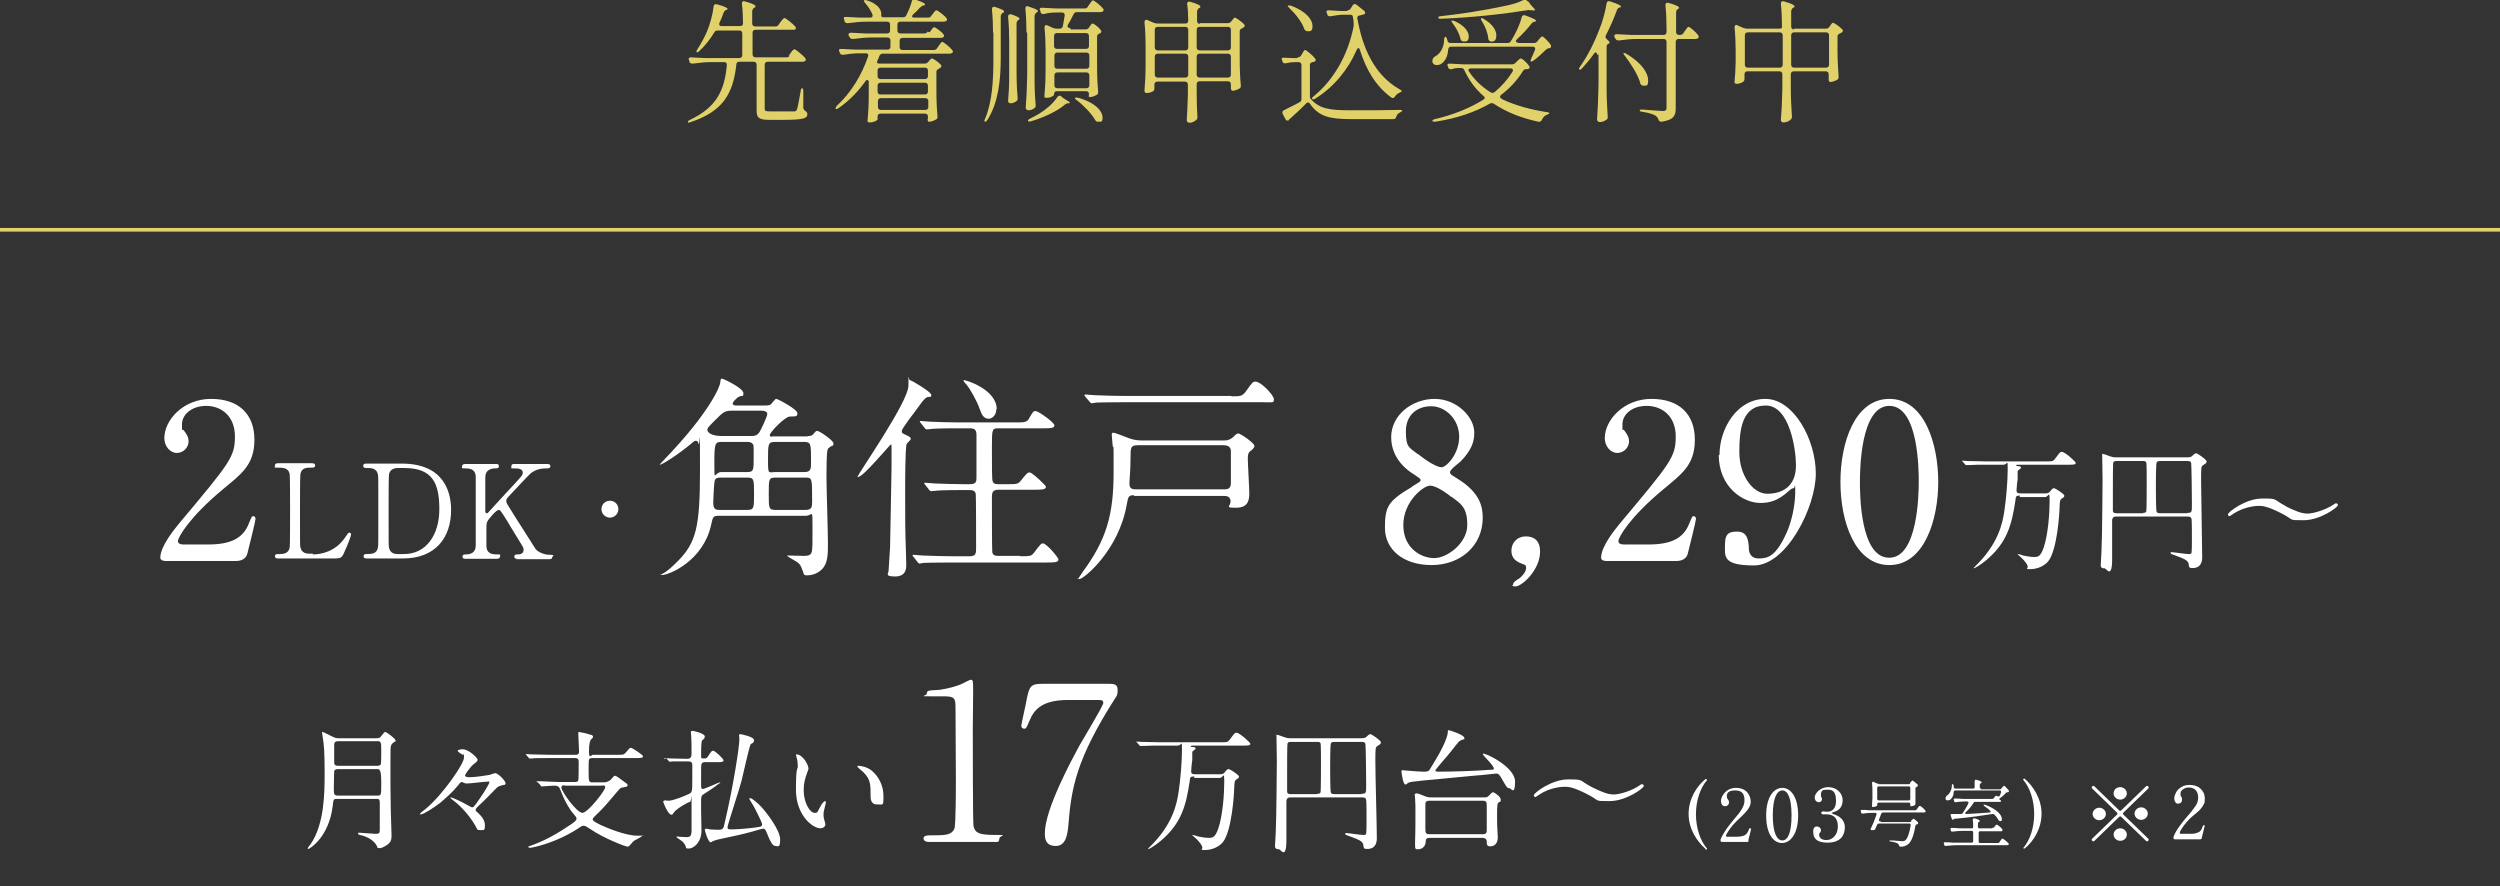 <?xml version="1.0" encoding="UTF-8"?>
<svg id="_レイヤー_2" xmlns="http://www.w3.org/2000/svg" version="1.1" viewBox="0 0 680 241">
  <rect x="0" y="0" width="680" height="241" fill="#333333" stroke="none"/>
  <!-- Generator: Adobe Illustrator 29.6.0, SVG Export Plug-In . SVG Version: 2.1.1 Build 207)  -->
  <defs>
    <style>
      .st0 {
        fill: #e1d16b;
      }

      .st1 {
        fill: #fff;
      }

      .st2 {
        fill: none;
        stroke: #e1d16b;
        stroke-miterlimit: 10;
      }

      .st3 {
        display: none;
      }
    </style>
  </defs>
  <g id="_レイヤー_1-2">
    <g>
      <path class="st1" d="M45.3,152.6c-.3,0-1.7,0-1.7-.9,0-3.1,3.8-7.7,5.1-9.3,13.9-16.6,15.2-18.1,15.2-23.7s-3.8-8.3-7.8-8.3-6.6,2.4-6.6,5,0,.9.6,1.8c.8,1.1,1.2,1.8,1.2,2.8,0,1.7-1.4,3.2-3.2,3.2s-3.4-1.8-3.4-4c0-5,5.2-10.7,12.7-10.7s11.8,4.1,11.8,11.1-3.7,9.4-8.7,13.6c-8.9,7.4-12.1,12.9-12.1,14s1.9.9,2.1.9h6.1c6,0,9.4-1.6,11-5.5.9-2.2.9-2.2,1.3-2.2.6,0,.6.7.6.8,0,.5-1.9,8.1-2.2,9.3-.5,2.1-2.6,2.1-3.5,2.1h-18.5Z"/>
      <path class="st1" d="M85.1,150.8c2.2,0,6.2-.7,8.9-4.8.7-1,.7-1.1,1-1.1s.5.1.5.5-1.3,3.7-1.6,4.2c-.9,2.2-1,2.3-3.3,2.3h-14.8c-.5,0-1,0-1-.6s.4-.6,1.3-.6,2.4-.1,2.7-1.8c.1-.6.1-8.7.1-9.8s0-9.5-.1-10.1c-.3-1.8-1.9-1.8-3.2-1.8s-.8,0-.8-.6.5-.6,1-.6h8.8c.6,0,1.1,0,1.1.6s-.4.6-1.3.6-2.4,0-2.7,1.8c-.1.6-.1,8.2-.1,9.8,0,9.4,0,9.5.1,10,.3,1.7,1.8,1.8,2.4,1.8h1Z"/>
      <path class="st1" d="M109.3,126.1c12,0,13.4,8.5,13.4,12.6,0,7.6-4.3,13.2-13.1,13.2h-9.7c-.5,0-1,0-1-.6s.5-.6.7-.6c1.4,0,2.9,0,3.2-1.8.1-.6.1-.6.1-10s0-9.2-.1-9.8c-.3-1.7-1.8-1.8-2.7-1.8s-1.3,0-1.3-.6.5-.6,1-.6h9.4,0ZM108.2,127.3c-1.3,0-2.2.6-2.4,1.8-.1.6-.1,8.2-.1,9.8,0,9.4,0,9.5.1,10,.3,1.7,1.7,1.8,2.4,1.8h1.7c6,0,9.6-5.2,9.6-12.2s-1.8-11.2-9.5-11.2h-1.8Z"/>
      <path class="st1" d="M140.8,152c-.4,0-.9,0-.9-.6s.5-.6,1-.6c1.1,0,1.5-.6,1.5-1.1s0-.6-.1-.8c-.1-.3-3.7-6-4.1-6.8-1.9-3-2.1-3.4-2.5-3.4s-1,.5-1.8,1.4c-1.4,1.6-1.6,1.9-1.6,3.3v5c0,2.4,1.9,2.4,3,2.4s.7.1.7.6-.5.6-.9.6h-8.4c-.3,0-.9,0-.9-.6s.5-.6,1-.6c1.2,0,2.6-.5,2.6-2.4v-18.6c0-2.4-1.9-2.4-3-2.4s-.7-.1-.7-.6.5-.6.8-.6h8.3c.4,0,.9,0,.9.6s-.5.6-1,.6c-1.1,0-2.7.4-2.7,2.4v9.1c0,.3,0,.7.4.7s.3-.2.4-.2c.3-.4,5.7-6.2,6.8-7.4,2.3-2.5,2.6-2.8,2.6-3.4,0-1.2-1.4-1.2-2.4-1.2s-.7,0-.7-.6.5-.6.9-.6h8.7c.4,0,1,0,1,.6s-.5.6-1.2.6c-1.1,0-2.7.2-4.1,1.3-.7.6-4.6,4.8-6.1,6.4-.2.2-.6.6-.6,1.1s.2.8.5,1.3c1.3,2.1,1.9,3.1,7.4,11.7.4.7,2.1,1.7,3.9,1.7s.7.5.7.6c0,.6-.5.6-.9.6h-8.9,0Z"/>
      <path class="st1" d="M163.6,138.5c0-1.3,1-2.3,2.3-2.3s2.3,1,2.3,2.3-1.1,2.3-2.3,2.3-2.3-1-2.3-2.3Z"/>
      <path class="st1" d="M219.6,118.6c.6,0,1.2,0,1.6-.5.5-.6.7-.9,1.1-.9.6,0,4.4,2.6,4.4,3.4s-.2.5-.5.7c-.9.6-1,.6-1.1,1.1-.3.7-.3,6.2-.3,7.6,0,2.5.4,14.9.4,17.8s0,5.5-1.7,7.1c-1.5,1.5-3.4,1.6-4.1,1.6s-.8-.3-.9-.8c-.7-1.9-.8-2.2-1.8-2.9-.4-.2-2.6-1.5-2.6-1.6s.2-.1.4-.1c.6,0,3.6.1,4.2.1,1.6,0,2.1-.4,2.2-1.8.1-1.1.1-1.6.1-6.4s0-2.7-1.9-2.7h-23.6c-1.5,0-1.6.2-2.1,2.6-2.2,9.7-11.4,13.5-13.3,13.5s-.2,0-.2-.1c0-.1.1-.2.4-.3,1.1-.5,2.8-2.1,3.9-3.2,5.2-5.2,6.2-9.4,6.2-25.1s-.1-5.4-.4-7c-.1-.5-.3-.8-.7-.8s-.5.1-1.2.7c-3.7,3.1-8,5.8-8.6,5.8s-.1,0-.1,0c.4-.4.8-.9,1-1.1,12.8-13.2,15.5-20.4,15.5-21.2.1-.9.1-1.1.5-1.1s5.8,2.6,5.8,3.9-.1.4-1.4,1.1c-.9.7-1.5,1.4-1.5,1.8s.5.5,1.1.5h7.5c1.5,0,1.6-.1,2.1-.7.8-1,.9-1.1,1.2-1.1s5.7,2.8,5.7,3.9-.7.8-2.1.9c-1.4.1-5.4,4.3-5.4,5s.4.4.9.4h9.5ZM199.3,111.7c-2.2,0-2.5.3-5,2.8-1.8,1.8-1.9,2-1.9,2.4,0,.6.8,1.7,4.1,1.7h7.6c.9,0,1.8,0,2.5-1.1.3-.4,2.1-4.2,2.1-4.9s-.9-.9-1.6-.9h-7.8,0ZM196.2,129.9c-.8,0-1.6,0-1.8.9-.2.6-.4,5.1-.4,5.9,0,2,.8,2,1.9,2h7.2c2,0,2-.4,2-4.4s0-4.4-2-4.4h-7ZM196.4,120.2c-1.9,0-2.1.2-2.1,5.8s0,2.4,1.9,2.4h6.9c1.9,0,1.9-.4,1.9-4.1s0-3.2-.4-3.7c-.4-.4-1.1-.4-1.5-.4h-6.8ZM218.7,128.4c1.9,0,1.9-.8,1.9-2.8,0-5,0-5.4-2-5.4h-7.7c-2,0-2,.5-2,4.8s.1,3.4,2,3.4h7.7ZM219,138.7c1.9,0,1.9-.8,1.9-2.6,0-6.1,0-6.2-1.9-6.2h-8c-1.9,0-1.9.4-1.9,4.4s0,4.4,1.9,4.4h8Z"/>
      <path class="st1" d="M246.6,120.9c-.4.8-.4,10.9-.4,13,0,7.6,0,10.4.2,15.6,0,.5.1,4,.1,4.2,0,.8,0,3.1-3,3.1s-1.8-.8-1.8-1.6.4-5.6.4-6.4c0-1.5.4-19.5.4-21.6s0-5.1,0-5.2c0-1,0-1.1-.2-1.1s-7.5,8.8-8.8,8.8-.2,0-.2-.1c0-.6,13.8-20.3,13.8-24.7s0-1.5.4-1.5,5.8,3.2,5.8,4-.1.4-1,.6c-.8.3-1.2.9-2.8,3.1-.7,1-4.2,5.4-4.2,6.1s.1.6,1.5,1.3c.5.2,1.1.6.9,1-.2.4-.8.8-1.1,1.3h0ZM277.4,151.3c2.7,0,3.1,0,3.8-.9,1.8-2.4,2-2.6,2.5-2.6.9,0,4.2,3.8,4.2,4.4,0,.8-1.2.8-3.2.8h-26c-5.2,0-6.8.1-7.4.1-.2,0-1.1.2-1.2.2s-.4-.2-.5-.4l-1.1-1.4c-.2-.2-.3-.3-.3-.4,0-.1.1-.2.2-.2.4,0,2.2.2,2.6.2,2.9.1,5.3.2,8.1.2h4.7c1.7,0,1.7-.9,1.7-2.4s0-14.1-.1-14.6c-.2-1-1.2-1-1.7-1h-1.8c-5.2,0-6.9.1-7.5.2-.2,0-1.1.1-1.2.1s-.3-.1-.5-.4l-1.1-1.4c-.2-.2-.2-.3-.2-.4s0-.1.2-.1c.4,0,2.2.2,2.6.2,2.9.1,5.4.2,8.1.2h1.5c1.8,0,1.8-.8,1.8-2,0-1.6,0-10.9,0-11.4,0-1.5-.6-1.8-1.9-1.8h-3c-5.2,0-6.9.1-7.5.2-.2,0-1.1.1-1.2.1s-.3-.1-.5-.4l-1.1-1.4c-.2-.2-.2-.3-.2-.4,0-.1,0-.1.2-.1.4,0,2.2.2,2.6.2,2.9.1,5.3.2,8.1.2h14.9c2.4,0,3.2,0,3.8-.9,1.1-1.9,1.2-2.2,1.9-2.2s5.1,3.1,5.1,3.9-1.2.8-3.1.8h-11.9c-2,0-2,0-2,5.4s0,8.5.2,9c.2.8,1.1.8,1.7.8h2.2c2.6,0,3,0,3.8-1,1.6-2,1.8-2.2,2.4-2.2s4.4,3.5,4.4,3.9c0,.8-1.2.8-3.1.8h-9.7c-1.8,0-1.9.8-1.9,2.2s0,14.2.1,14.8c.2,1,1,1,1.9,1h5.8,0ZM271,111.3c0,1.6-1.1,2.6-2.1,2.6-1.5,0-2-1.5-2.4-2.6-.8-2.3-2.7-5.7-3.8-6.9-.5-.5-.7-.9-.6-1,.2-.2,9,2.4,9,7.9h0Z"/>
      <path class="st1" d="M308.5,134.7c-1.6,0-1.6.4-2,2.4-2.1,12.5-11.7,20.4-12.9,20.4s-.2-.1-.2-.2c0-.2,1-1.5,1-1.6,6.5-8.8,8.5-15.6,8.5-27.2s0-4.7-.3-7.7c0-.4-.2-2.1-.2-2.5s0-.6.5-.6,4,1.5,4.8,1.7c1,.3,2,.4,2.6.4h22.8c1.2,0,1.8-.5,2.3-.9.9-.9,1.1-1,1.4-1,.6,0,4.4,2.6,4.4,3.4s-1.4,1.5-1.5,1.8c-.3.5-.3,1.3-.3,1.5,0,1.5.4,8.1.4,9.5s0,4-3.5,4-1.4-.3-1.6-2c-.2-1.2-1.2-1.2-1.9-1.2h-24.4,0ZM334.9,107.8c2.6,0,3,0,4.1-1.5,1.6-2.3,1.8-2.5,2.5-2.5,1.5,0,5,3.7,5,4.8s-.3.8-3.1.8h-37.8c-5.2,0-6.9.1-7.4.1-.2,0-1.1.2-1.3.2s-.3-.2-.5-.4l-1.2-1.4c-.2-.2-.2-.3-.2-.4,0-.1,0-.2.2-.2.4,0,2.2.2,2.7.2,2.9.1,5.3.2,8.1.2h29,0ZM333,133.1c1.1,0,1.8-.3,1.8-1.7s0-7.3,0-8.7-1.2-1.6-2-1.6h-23.2c-2.1,0-2.1.5-2.1,3.7s-.3,5.7-.3,6.8c0,1.5,1.1,1.5,1.8,1.5h24,0Z"/>
      <path class="st1" d="M384,132.4c2.1-1.3,2.4-1.4,2.4-1.8s-.4-.6-1.7-1.5c-1.7-1-6.3-4.2-6.3-10.2s5.7-10.4,11.8-10.4,10.9,5,10.8,9.3c0,2.4-.8,4.7-3.7,7.7-.4.4-2.9,2.2-2.9,2.9s.5.8,2.5,2.1c5.4,3.5,6.4,7,6.4,10.3,0,7.7-6.1,12.9-13.9,12.9s-12.7-4.3-12.7-10.1.8-7.3,7.4-11.2h0ZM394.8,135.2c-.6-.5-3.9-3.1-5.8-3.1s-7.3,4.4-7.3,10.7,4.8,9,8.4,9,9-4.1,9-9-1.8-5.8-4.3-7.7h0ZM385.7,123.5c2.2,1.8,5.1,3.6,6.4,3.6s4.8-3.6,4.8-8.3-3.7-8.3-7.6-8.3-6.9,2.4-6.9,6.8.8,4.3,3.2,6.2h0Z"/>
      <path class="st1" d="M412.9,157.6c1-.7,2.2-2,2.2-3.1s-.5-.8-1.7-1.4c-.8-.4-2.3-1.1-2.3-3.3s1.6-3.9,3.9-3.9,3.9,1.2,3.9,4.1c0,5.2-5.1,9.5-6.6,9.5s-.7-.4-.7-.6c0-.4.1-.5,1.3-1.4h0Z"/>
      <path class="st1" d="M437.2,152.6c-.4,0-1.7,0-1.7-.9,0-3.1,3.8-7.7,5.1-9.3,13.9-16.6,15.2-18.1,15.2-23.7s-3.8-8.3-7.9-8.3-6.6,2.4-6.6,5,0,.9.6,1.8c.8,1.1,1.2,1.8,1.2,2.8,0,1.7-1.4,3.2-3.2,3.2s-3.4-1.8-3.4-4c0-5,5.2-10.7,12.7-10.7s11.8,4.1,11.8,11.1-3.7,9.4-8.7,13.6c-8.9,7.4-12.1,12.9-12.1,14s1.9.9,2.1.9h6.1c6,0,9.4-1.6,11-5.5.9-2.2.9-2.2,1.3-2.2.6,0,.6.7.6.8,0,.5-1.9,8.1-2.2,9.3-.5,2.1-2.6,2.1-3.5,2.1h-18.5,0Z"/>
      <path class="st1" d="M467.7,123.8c0-7.3,4.8-15.3,12.5-15.3s13.7,11.1,13.7,20.3-8,25-16.8,25-7.9-2.6-7.9-5.8,1.5-3.4,3.4-3.4c2.8,0,3,2.6,3.1,4.7,0,.6.2,2.6,2.7,2.6s4.7-.6,7.6-7.1c1.4-3.1,2.3-7.6,2.3-10.9s0-1.1-.5-1.1-.9.5-1.1.6c-3,2.8-5.3,3.4-7.9,3.4-4.7,0-11.3-4.3-11.3-13.1h0ZM488.5,126.5c0-4.2-1.7-16.2-8.2-16.2s-7.2,6.5-7.2,12.7,3.6,11.3,7.6,11.3,7.8-1.9,7.8-7.7h0Z"/>
      <path class="st1" d="M513.9,153.7c-9.3,0-13.3-11.7-13.3-22.6s4-22.6,13.3-22.6c9.6,0,13.3,12.3,13.3,22.6s-3.8,22.6-13.3,22.6ZM513.9,110.4c-7.9,0-8,17.7-8,20.7s0,20.7,8,20.6c7.8,0,8-17.6,8-20.6s0-20.7-8-20.7Z"/>
      <path class="st1" d="M549.5,134.8c-1.2,0-1.2.2-1.3,1.3-1,6.7-2.3,11.6-8.1,16.4-1.6,1.3-3,2.1-3.3,2.1s0,0,0,0c0-.1.3-.4.4-.5,6.4-6.2,7.5-11.8,8-15.2.5-3.3.9-8.3.9-11.3s-.1-1.2-1.1-1.2h-5c-.8,0-3.2,0-4.5.1-.1,0-.6,0-.7,0s-.2,0-.3-.2l-.7-.8c-.1-.2-.2-.2-.2-.2,0,0,0,0,.1,0,.2,0,1.3.1,1.6.1,1.6,0,3.2.1,4.8.1h16.6c1.6,0,1.8,0,2.5-1,.9-1.2,1.1-1.6,1.6-1.6.9,0,3.8,2.7,3.8,3,0,.5-.7.5-1.9.5h-13.7c-.2,0-.6,0-.6.2s0,.1.6.2c.6.1.7.1.7.4s-.8.7-.9.9v2.2c-.1.5-.3,2.5-.3,3s0,.9,1.1.9h6.5c.7,0,1.1,0,1.5-.5.7-.9.8-.9,1.1-.9.4,0,2.8,1.6,2.8,2s-.2.5-.7.8c-.5.4-.5.6-.6,2.4,0,1.3-.6,11.6-3.1,14.7-1.1,1.3-3,2.1-4.8,2.1s-.5,0-.8-.9c-.4-1.1-1.8-2.3-2-2.5-.6-.5-.7-.6-.7-.7s.1,0,.1,0c.2,0,1.2.3,1.4.4.7.1,1.8.4,2.9.4s1.8,0,2.7-2.6c1.2-3.6,1.6-9.4,1.6-12.6s-.3-1.1-1.2-1.1h-7Z"/>
      <path class="st1" d="M575.7,140.5c-.5,0-1.1,0-1.2,1,0,1,0,5.1,0,10.6s-1.6,2.5-2,2.5c-1.1,0-1.1-.5-1.1-1s.2-3,.2-3.6c.2-3.8.3-19.2.3-19.5,0-1-.1-5.6-.1-6.6s0-.4.2-.4c.5,0,1.2.4,1.9.6.6.2.8.3,1.8.3h19c1.1,0,1.3-.1,1.7-.5.5-.5.7-.6,1-.6s2.8,1.7,2.8,2.2-.2.5-.9,1c-.6.4-.6.5-.6,4.3s.3,17.5.3,20.8-2.7,2.9-2.9,2.9c-.6,0-.7-.2-.8-1.2-.2-1-1.8-1.5-2.8-1.9-1.9-.7-2.1-.7-2.1-1s.2-.2.4-.2c.5,0,3.7.5,4.4.5s.8,0,.9-.4c.1-.5.1-3,.1-3.8s0-5.1-.1-5.3c-.1-.7-.7-.7-1.1-.7h-19.5,0ZM582.9,139.5c.3,0,.7,0,.9-.4.1-.3.1-7.5.1-8.3s0-4.7-.1-5c-.2-.4-.5-.4-.9-.4h-7.2c-.3,0-.7,0-.9.4-.1.2-.1,6.2-.1,7s0,5.8,0,6.2c.1.6.7.6,1,.6h7.2,0ZM595,139.5c1.2,0,1.2-.2,1.2-2.4s-.1-10.7-.2-11.1c-.1-.6-.6-.6-1.2-.6h-7.1c-.5,0-.9,0-1.1.4-.2.4-.2,5.7-.2,6.6s0,6.4.2,6.8c.2.4.6.4,1.1.4h7.2Z"/>
      <path class="st1" d="M621.7,137.7c2.4,1.2,4.3,2,5.9,2s5-1,7.2-2.5c.3-.2.4-.3.6-.3.4,0,.5.3.5.5,0,.6-4.8,4.1-9.3,4.1s-2.3,0-6.3-2c-3.8-1.9-5-1.9-5.9-1.9-1.6,0-4.3.5-6.7,2-.2.1-1.2.8-1.2.8-.3,0-.5-.2-.5-.5,0-.6,4.8-4.3,9.3-4.3s2.7.1,6.5,2.1h0Z"/>
      <path class="st1" d="M463.9,230.9c-2.4-2.1-4.6-5.5-4.6-9.5s2.1-7.5,4.6-9.5c0,0,.1,0,.2,0,.1,0,.2.1.2.2s0,.1,0,.1c-1.9,2.2-3,5.7-3,9.3s1.1,7.1,3,9.3c0,0,0,.1,0,.1,0,.1-.1.2-.2.2s-.1,0-.2,0h0Z"/>
      <path class="st1" d="M475.7,228.6c0,.2-.2.4-.5.4h-6.7c-.2,0-.4,0-.5-.2,0-.1,0-.3,0-.5.9-2.1,2.2-3.7,3.7-5.5,1.7-2,2.8-3.4,2.8-5.1s-.6-2.7-2.5-2.7-2.3.7-2.3,1.6.6.9.6,1.6-.5,1.1-1.1,1.1-1.1-.5-1.1-1.5,1.2-3.5,4.1-3.5,4,2.1,4,3.8-1.5,3-3.9,5.3c-1.2,1.2-2.1,2.4-2.8,3.7-.1.3,0,.5.3.5h1.9c2.9,0,3.4-.4,4.1-2.2,0,0,0-.1.1-.1s.1,0,.2,0c.2,0,.2.1.2.2h0c-.1.6-.6,2.4-.8,3.2h0Z"/>
      <path class="st1" d="M480.4,221.8c0-5.1,2.1-7.5,4.4-7.5s4.3,2.5,4.3,7.5-2.1,7.5-4.4,7.5-4.3-2.4-4.3-7.5ZM487.3,221.8c0-4.7-1-6.8-2.5-6.8s-2.6,2.1-2.6,6.8,1.1,6.8,2.6,6.8,2.5-2.1,2.5-6.8Z"/>
      <path class="st1" d="M498.5,221.4c1.9.5,3.3,1.7,3.3,3.6s-.9,4.2-4.7,4.2-3.9-2-3.9-3.1.6-1.3,1-1.3,1.1.3,1.1,1-.5.7-.5,1.2.3,1.5,2,1.5,3.1-1.5,3.1-3.7-1.1-3.3-3.1-3.3-.5,0-.9,0-.5-.2-.5-.4.2-.4.5-.4.7.1,1,.1c.5,0,2.5,0,2.5-3s-1.4-3-2.4-3-1.7.1-1.7,1.3.3.7.3,1.2-.4.9-.8.9c-.9,0-1.2-.7-1.2-1.3,0-1,1.4-2.8,3.7-2.8s3.9,1.7,3.9,3.5-.8,2.9-2.8,3.4c-.3.1-.3.2,0,.2h0Z"/>
      <path class="st1" d="M511.6,223.6h7.8c.2,0,.4,0,.5-.3v-.2c.3-.2.5-.4.6-.4s.9.6,1.2,1c.1.2,0,.4-.1.5,0,0,0,0-.1,0-.3,0-.4.2-.5.4-.4,2.4-1.1,4.5-2.1,5.1-.5.4-1.1.6-1.9.6-.3,0-.4-.1-.5-.4,0-.2-.2-.4-.4-.5-.3-.2-1-.4-1.8-.5-.3,0-.4-.1-.4-.2s.2-.1.5-.1c1,0,2.5.2,2.9.2s.6,0,.9-.2c.6-.4,1.2-2.1,1.5-4.1,0-.3,0-.5-.4-.5h-8.2c-.2,0-.4.1-.5.3-.2.4-.3.7-.5,1.1,0,.2-.2.3-.4.4,0,0-.2,0-.2,0s-.3,0-.4,0c-.3,0-.4-.3-.2-.5.5-1,1.1-2.5,1.5-3.7.1-.3,0-.5-.4-.5h-1c-.8,0-1.5.1-2.3.2-.2,0-.4,0-.5-.3v-.2c-.2-.3-.1-.5.2-.5.7,0,1.4,0,2.1.1h12.4c.2,0,.4-.1.5-.3l.2-.3c.2-.3.4-.6.6-.6s1.2.8,1.5,1.3c.1.1.1.3,0,.4,0,0-.2.1-.4.1h-11.1c-.2,0-.4.1-.5.3-.2.5-.4,1.1-.6,1.6-.1.3,0,.5.4.5h0ZM510.9,213.3h8.2c.2,0,.4,0,.5-.3v-.2c.3-.2.5-.5.6-.5s1,.7,1.4,1.1c.1.2,0,.4,0,.5s-.1,0-.2.1c-.2,0-.4.2-.4.5v1.2c0,1.4,0,2,0,2.8,0,.2,0,.4-.2.5-.3.2-.7.3-1,.3s-.2,0-.2-.1c0-.2,0-.3,0-.4,0,0,0,0,0-.1,0-.2-.2-.4-.4-.4h-8.2c-.3,0-.4.2-.4.4v.4c0,.1-.6.4-1.1.4s-.3-.2-.3-.4c0-.6,0-.9.1-1.9v-1.2c0-1,0-2.1-.1-3,0-.3.2-.5.5-.3l.8.4c.2,0,.3.1.5.1h0ZM519.6,217.3v-3c0-.3-.2-.4-.4-.4h-8.2c-.3,0-.4.2-.4.4v3c0,.3.2.4.4.4h8.2c.3,0,.4-.2.4-.4Z"/>
      <path class="st1" d="M542.3,225.2l.2-.3c.2-.3.4-.6.6-.6s1.1.7,1.5,1.2c.1.2.1.3,0,.5s-.2.1-.4.1h-5.6c-.3,0-.4.2-.4.4v2.4c0,.3.2.4.4.4h4.8c.2,0,.4,0,.5-.3l.2-.3c.2-.3.4-.6.6-.6.2,0,1.7,1.2,1.7,1.5,0,.2-.2.3-.5.3h-13.9c-.9,0-1.8.1-2.7.2-.2,0-.4,0-.5-.3v-.2c-.2-.3-.1-.5.2-.5.7,0,1.4,0,2.1.1h5.2c.3,0,.4-.2.4-.4v-2.4c0-.3-.2-.4-.4-.4h-2.5c-.9,0-1.8.1-2.7.2-.2,0-.4,0-.5-.3v-.2c-.2-.3,0-.5.2-.5.7,0,1.4,0,2.1.1h3.4c.3,0,.4-.1.4-.4,0-.6,0-1.3-.1-1.9,0-.3.2-.5.5-.4,1.1.3,1.4.5,1.4.7s0,.1-.2.2h0c-.2.2-.3.3-.3.5v.9c0,.3.2.4.4.4h3.2c.2,0,.4,0,.5-.3h0ZM538.6,214.7h5.3c.2,0,.4,0,.5-.3l.2-.2c.2-.2.4-.5.5-.5s.9.8,1.3,1.3c.1.2,0,.4-.2.5,0,0,0,0-.1,0-.2,0-.4,0-.5.2-.5.5-1,1-1.6,1.4,0,0-.3.2-.2.3,0,0,.2.2.3.2.2.2.3.4,0,.5,0,0-.2,0-.3,0h-6.5c-.2,0-.4,0-.5.3-.6.9-1.3,1.8-2.1,2.5-.3.3-.2.5.2.5,1.8-.1,4-.2,6.2-.4.4,0,.5-.3.2-.5-.5-.5-1-.9-1.5-1.2-.2-.2-.3-.3-.3-.4s.2,0,.5,0c3.4,1.3,4.5,2.9,4.5,3.8s-.2.6-.5.6,0,0-.1,0c-.2,0-.3-.2-.4-.4-.2-.4-.6-.9-1-1.3-.2-.2-.3-.2-.5-.2-2.6.4-5.9.9-10.2,1.3-.2,0-.3,0-.4.1h0c-.2.3-.5.2-.5-.1l-.3-.8c-.1-.3,0-.5.3-.5.7,0,1.5,0,2.5,0,.2,0,.4-.1.5-.3.5-.8,1.1-1.7,1.5-2.6.1-.3,0-.5-.3-.5h-.9c-.8,0-1.5.1-2.2.2-.2,0-.4,0-.5-.3v-.2c-.2-.3-.1-.5.2-.5.7,0,1.4,0,2.1.1h8c.2,0,.4,0,.5-.2l.4-.5c.2-.2.4-.2.6,0,0,0,.5.1.6-.1.1-.3.3-.6.4-1,0-.3,0-.5-.4-.5h-12c-.3,0-.4.1-.5.4,0,1-.4,1.6-.8,2-.2.2-.5.3-.8.3s-.3,0-.4-.1c-.2-.1-.2-.2-.2-.3,0,0,0-.1,0-.2,0-.3.2-.6.5-.8.6-.4,1.2-1.5,1.2-2.6,0-.3,0-.4.2-.4s.2.1.3.4c0,.1,0,.3,0,.4,0,.2.2.4.5.4h4.8c.3,0,.4-.1.4-.4,0-.5,0-1.1,0-1.6,0-.3.2-.5.5-.4,1.1.3,1.4.5,1.4.7s0,.1-.2.2h0c-.2.2-.3.3-.3.5v.6c0,.3.2.4.4.4h0Z"/>
      <path class="st1" d="M550.3,230.8s0-.1,0-.1c1.9-2.2,3-5.7,3-9.3s-1.1-7.1-3-9.3c0,0,0-.1,0-.1,0-.1.1-.2.2-.2s.1,0,.2,0c2.4,2.1,4.6,5.5,4.6,9.5s-2.1,7.5-4.6,9.5c0,0-.1,0-.2,0-.1,0-.2-.1-.2-.2h0Z"/>
      <path class="st1" d="M584.3,213.9c.2.2.2.4,0,.6l-6.7,6.5c-.2.2-.2.4,0,.6l6.7,6.5c.2.2.2.4,0,.6s-.4.2-.6,0l-6.7-6.5c-.2-.2-.4-.2-.6,0l-6.7,6.5c-.2.2-.4.2-.6,0s-.2-.4,0-.6l6.7-6.5c.2-.2.2-.4,0-.6l-6.7-6.5c-.2-.2-.2-.4,0-.6s.4-.2.6,0l6.7,6.5c.2.2.4.2.6,0l6.7-6.5c.2-.2.4-.2.6,0ZM571,223.1c-1,0-1.8-.8-1.8-1.7s.8-1.7,1.8-1.7,1.8.8,1.8,1.7-.8,1.7-1.8,1.7ZM574.9,215.8c0-1,.8-1.7,1.8-1.7s1.8.8,1.8,1.7-.8,1.7-1.8,1.7-1.8-.8-1.8-1.7ZM578.5,227c0,1-.8,1.7-1.8,1.7s-1.8-.8-1.8-1.7.8-1.7,1.8-1.7,1.8.8,1.8,1.7ZM582.4,219.6c1,0,1.8.8,1.8,1.7s-.8,1.7-1.8,1.7-1.8-.8-1.8-1.7.8-1.7,1.8-1.7Z"/>
      <path class="st1" d="M91.7,217.3c-1,0-1,.1-1.2,1.9-1,8.5-6.3,11.7-6.6,11.7s-.2-.1-.2-.2.6-.9.8-1.1c3.8-5.6,3.8-14.1,3.8-19.6s-.2-7.7-.5-9.3c0-.1-.2-1.3-.2-1.4s0-.2.1-.2c.2,0,.4.1,2.6,1.2,1,.5,1.3.5,1.9.5h10.1c.8,0,1.1-.1,1.4-.6.8-1,.9-1.1,1.1-1.1.3,0,2.8,1.8,2.8,2.3s-.1.3-.2.3c-.7.5-.8.6-1,1-.2.6-.2,1-.2,5.3s0,8.4.1,12.6c0,.9.2,5.6.2,6.6s-.1,1.6-.7,2.2c-.3.3-1.7,1.3-2.5,1.3s-.6-.2-.8-.6c-.7-1.5-2.6-2.5-4.2-2.9-.6-.1-.9-.2-.9-.5s.2-.2.4-.2c.3,0,3.9.3,4.3.3,1.1,0,1.2-.2,1.2-1.1s0-6.1,0-7.3-.4-1.1-1.1-1.1h-10.8ZM92,209.2c-.3,0-1,0-1.1.6,0,.3-.1,3.1-.1,4.6s0,2,1.1,2h10.7c1.1,0,1.1,0,1.1-3.5s-.4-3.7-1.1-3.7h-10.6ZM92,201.6c-.7,0-1.1.2-1.1,1.1v4.4c0,.7,0,1.2,1.1,1.2h10.6c.3,0,.8,0,1-.5.1-.3.1-2.9.1-3.4,0-2.5,0-2.8-1.1-2.8h-10.6Z"/>
      <path class="st1" d="M128.9,207.8c-.9.7-2.4,2.8-2.4,3.1,0,.5.9.5,1.2.5,1.4,0,4.2-.4,5.3-.6.2,0,1.4-.5,1.7-.5.8,0,2.8,2.1,2.8,2.7s-.4.5-.5.5c-1.3.3-1.5.4-2,.9-1.2,1.2-3,3.1-4.3,4.3-1.2,1.1-1.3,1.3-1.3,1.6s0,.3.4.6c1,.9,2.1,2.1,2.1,3.5s-.1,1.4-1.2,1.4-.8-.2-1.4-1.2c-1.6-2.8-4-5.4-5.9-6.8-.1-.1-.9-.7-.9-.8s0-.1.2-.1c.2,0,2.4.9,4.3,2,.2.1,1.2.7,1.4.7.3,0,.5,0,2.1-2.4,1-1.4,2.6-4,2.6-4.4s0-.2-.6-.2-4.5.5-5.4.5-.4,0-.7-.1c0,0-.8-.3-.8-.3-.2,0-.5.2-.9.8-1.6,2-3.5,3.6-5,4.9-1.3,1-4.4,3.1-5.2,3.1s-.2,0-.2-.2,1.4-1.2,1.5-1.3c4.5-3.7,10.4-12.2,10.4-13.9s0-.5-.5-.9c-.2-.1-1.2-.7-1.2-1s1-.4,1.3-.4c1.8,0,4.1,2.4,4.1,2.8s-.2.6-1,1.2h0Z"/>
      <path class="st1" d="M146,212.7c0-.1-.1-.2-.1-.2,0,0,0,0,.1,0,.2,0,.9,0,1.1,0,3.2.1,3.5.2,4.7.2h4.5c.4,0,.8,0,1-.4.1-.2.1-4.3.1-5s-.1-1.1-1-1.1h-7.1c-3.1,0-4.1,0-4.5.1-.1,0-.6,0-.7,0s-.2,0-.3-.2l-.7-.8c-.1-.1-.1-.2-.1-.2,0,0,0,0,.1,0,.2,0,1.3.1,1.6.1,1.7,0,3.2.1,4.9.1h6.9c.5,0,1,0,1-.9s-.2-3.9-.2-4.7c0,0,0-.3,0-.4,0-.1,0-.2.2-.2s2.2.4,3.3.8c.2,0,.5.2.5.5s-.2.4-.5.7-.6,1.1-.6,3.3.6.9,1.1.9h6.6c1.6,0,1.8,0,2.3-.6,1-1.2,1.1-1.3,1.4-1.3s3.3,1.9,3.3,2.3-.4.5-1.8.5h-11.9c-.5,0-.8,0-1,.4-.1.3-.1,2.8-.1,3.3,0,2.8.1,2.9,1.1,2.9h3c1.2,0,1.7-.6,1.9-.7.9-1,.9-1.1,1.2-1.1s1.4.8,3.1,2.1c.1,0,.3.2.3.5s-.1.4-1.4.6c-.6.1-.7.3-2,1.8-2.5,3-3.6,4.2-5.2,5.7-.4.4-.9.9-.9,1.1,0,.5.8.9,2.2,1.6,1.3.6,6.6,2.9,9.9,2.9s1.3,0,1.3.1c0,.2-1.9,1.1-2.3,1.4-.2.2-1,1.2-1.2,1.3-.1.1-.2.2-.4.2-.5,0-6.4-2.2-10.3-4.9-.6-.4-1.2-.8-1.6-.8s-.5,0-1.8.9c-6.1,3.9-12.3,5.1-12.8,5.1s-.5-.2-.5-.3.2-.1.7-.3c4-1.4,7.4-3.4,10.8-5.7,1-.7,1.6-1.1,1.6-1.6s-.1-.4-1.2-1.8c-.4-.5-1.8-2.4-3.2-6.1-.4-1.1-1-1.1-1.8-1.1s-2.7.2-3.2.2-.2,0-.3-.2l-.7-.8h0ZM153.6,213.6c-.3,0-.9,0-.9.6,0,1.1,4.2,6.9,5.7,6.9s6.2-6.1,6.2-6.9-.4-.5-1.3-.5h-9.7Z"/>
      <path class="st1" d="M180.8,206.5c-.1-.1-.1-.2-.1-.2,0,0,0-.1.1-.1.2,0,1.3.1,1.6.1.7,0,3.4.1,4.4.1s1.3-.3,1.3-1.6c0-2.1,0-3.2-.1-4.7,0-.2-.1-.9-.1-1,0-.2.2-.3.5-.3s3.3.7,3.3,1.5-.8,1-.8,1.2c-.2.7-.2,3-.2,3.9s0,.9.8.9.7-.1,1.1-.6c.9-1.4,1-1.5,1.4-1.5.5,0,2.8,2.2,2.8,2.6s-.4.5-1.3.5h-3.6c-1.2,0-1.2.4-1.2,2.3s0,3.9,0,4.2c0,.3,0,.8.5.8s4.3-1.8,4.6-1.8.1,0,.1.1-1.1.7-1.2.9c-1.2.9-3.5,2.3-3.7,2.5-.2.3-.3.7-.3,1v3.4c0,.6.1,4.7.1,5.2,0,3.3-2.2,4.9-3.4,4.9s-.5-.1-1.2-1.2c-.4-.6-.5-.7-1.7-1.5-.2-.1-.5-.4-.5-.4,0-.1.1-.2.1-.2.1,0,.6.1.7.1.3,0,1.7.1,1.9.1,1.1,0,1.3-.4,1.4-1.5,0-.9,0-1.5,0-6.9s0-1.2-.4-1.2c-.5,0-3.9,2-4.4,2.9-.4.6-.4.6-.7.6-.9,0-2.2-3.3-2.2-3.5,0-.3.3-.4.5-.4s.7.1.9.1c1.3,0,4.2-1.2,5.7-1.9.7-.4.8-.5.8-3.7s0-3.4,0-4.1c0-1-.6-1-1.4-1-1.5,0-3.2,0-4,0-.1,0-.6.1-.7.1s-.2-.1-.3-.2l-.7-.8h0ZM204.1,217.1c.5,0,2.4,1.7,3,2.4,1.4,1.5,5.1,6.3,5.1,8.8s-.6,1.8-1.3,1.8-1.3-1-2.1-3c-.6-1.7-.9-1.7-1.2-1.7s-2,.5-3,.8c-2.9.8-5.8,1.4-8.2,1.9-.6.1-1.8.4-2.5.7-.4.3-.5.3-.6.3-.7,0-1.6-3.2-1.6-3.4s.3-.3.4-.3.8.1.9.2c.7,0,1.5.1,2.2.1,1.4,0,1.6-.2,1.9-1.8,2.6-11.1,4-21.1,4-22.6s-.1-1.1-.1-1.3.2-.3.4-.3c.2,0,3.7.7,3.7,1.6s-.7.9-.9,1.1c-.4.6-2.1,8.4-2.5,10-.5,2-3.8,12-3.8,12.5s0,.7,1,.7c2,0,6.3-.4,7.7-.7.3,0,.7-.2.7-.7s-2.2-4.8-2.3-4.9c-.1-.2-1.2-2-1.2-2,0,0,0-.1,0-.1h0Z"/>
      <path class="st1" d="M219.9,208.9c0,.3,0,.4-.4,1.4-.5,1.4-.9,2.7-.9,4.6,0,3.6,1.8,6.2,2.9,6.2s.7-.2,1.8-2c.2-.4.8-1.2,1.1-1.2s.2.1.2.3,0,.6-.1.7c-.4,1.6-.5,2-.5,2.7s.1,1.1.2,1.4c.1.4.3,1,.3,1.2,0,.7-.7,1.1-1.3,1.1-2.3,0-6.7-3.7-6.7-10.5s.5-5.3.5-6.3-.1-1.7-.2-2c-.2-.9-.3-1-.3-1.2s.1-.1.2-.1c1.6,0,3.2,2.8,3.2,3.8h0ZM237.2,209.7c1.8,1.5,3.1,4,3.1,6.8s0,2.3-1.8,2.3-1.7-1.9-1.7-2.4c0-2.9,0-4.4-1.9-6.3-.3-.3-1.7-1.4-1.7-1.6s.1-.2.3-.2,2.1.1,3.6,1.3h0Z"/>
      <path class="st1" d="M252.6,229c-1.3,0-1.4-.8-1.4-.9,0-.9.9-.9,3-.9,3.2,0,4.7-.2,5.4-1.8.4-1,.4-11.4.4-13.5s-.1-16.6-.1-19.7-.8-2.8-5.8-2.8-2,0-2-.8.6-.8,2.4-.9c1.4,0,4.4-.6,6.7-1.5.4-.1,2.4-1.3,2.9-1.3s.6.2.6,2.8-.1,9.2-.1,11c0,2.7,0,25.4.2,26,.4,1.7,1.2,2.4,5.6,2.4s1.4,0,1.4,1.1-.9.8-1.5.8h-17.9Z"/>
      <path class="st1" d="M301.5,186c1.3,0,2.5,0,2.5,1.6s-.3,1.7-.6,2.2c-10.6,16.6-12,24.4-12.8,34.6-.2,2.1-.5,5.7-3.4,5.7s-3-2.1-3-3.5c0-6.5,7.4-20.1,9.4-23.8,1-1.8,6.5-10.8,6.5-11.6s-.5-.8-1.5-.8h-8.1c-6.8,0-9.2,2.4-10.5,5.7-.8,1.9-.9,2.1-1.4,2.1s-.8-.3-.8-.8,1.4-6.5,1.5-7.4c.7-3.2,1-4,4.1-4h18.1,0Z"/>
      <path class="st1" d="M324.9,211.2c-1.2,0-1.2.2-1.3,1.3-1,6.7-2.3,11.6-8.1,16.4-1.6,1.3-3,2.1-3.3,2.1s0,0,0,0c0-.1.3-.4.4-.5,6.4-6.2,7.5-11.8,8-15.2.5-3.3.9-8.3.9-11.3s-.1-1.2-1.1-1.2h-5c-.8,0-3.2,0-4.5.1-.1,0-.6,0-.7,0s-.2,0-.3-.2l-.7-.8c-.1-.2-.2-.2-.2-.2,0,0,0,0,.1,0,.2,0,1.3.1,1.6.1,1.6,0,3.2.1,4.9.1h16.6c1.6,0,1.8,0,2.5-1,.9-1.2,1.1-1.6,1.6-1.6.9,0,3.8,2.7,3.8,3,0,.5-.7.5-1.9.5h-13.7c-.2,0-.6,0-.6.2s0,.1.6.2c.6.1.7.1.7.4s-.9.7-.9.9v2.2c-.1.5-.3,2.5-.3,3s0,.9,1.1.9h6.5c.7,0,1.1,0,1.5-.5.7-.9.8-.9,1.1-.9.4,0,2.8,1.6,2.8,2s-.2.5-.7.8c-.5.4-.5.6-.6,2.4,0,1.3-.6,11.6-3.1,14.7-1.1,1.3-3,2.1-4.8,2.1s-.5,0-.8-.9c-.4-1.1-1.8-2.3-2-2.5-.6-.5-.7-.6-.7-.7s.1,0,.1,0c.2,0,1.2.3,1.4.4.7.1,1.8.4,2.9.4s1.8,0,2.7-2.6c1.2-3.6,1.6-9.4,1.6-12.6s-.3-1.1-1.2-1.1h-7Z"/>
      <path class="st1" d="M351.1,216.9c-.5,0-1.1,0-1.2,1,0,1,0,5.1,0,10.6s-1.6,2.5-2,2.5c-1.1,0-1.1-.5-1.1-1s.2-3,.2-3.6c.2-3.8.3-19.2.3-19.5,0-1-.1-5.6-.1-6.6s0-.4.2-.4c.5,0,1.2.4,1.9.6.6.2.9.3,1.8.3h19c1.1,0,1.3-.1,1.7-.5.5-.5.7-.6,1-.6s2.8,1.7,2.8,2.2-.2.5-.9,1c-.6.4-.6.5-.6,4.3s.4,17.5.4,20.8-2.7,2.9-2.9,2.9c-.6,0-.7-.2-.8-1.2-.2-1-1.8-1.5-2.8-1.9-1.9-.7-2.1-.7-2.1-1s.2-.2.4-.2c.5,0,3.7.5,4.4.5s.8,0,.9-.4c.1-.5.1-3,.1-3.8s0-5.1-.1-5.3c-.1-.7-.7-.7-1.1-.7h-19.5,0ZM358.3,215.9c.4,0,.7,0,.9-.4.1-.3.1-7.5.1-8.3s0-4.7-.1-5c-.2-.4-.5-.4-.9-.4h-7.2c-.3,0-.7,0-.9.4-.1.2-.1,6.2-.1,7s0,5.8,0,6.2c.1.6.7.6,1,.6h7.2ZM370.4,215.9c1.2,0,1.2-.2,1.2-2.4s-.1-10.7-.2-11.1c-.1-.6-.6-.6-1.2-.6h-7.1c-.5,0-.9,0-1.1.4-.2.4-.2,5.7-.2,6.6s0,6.4.2,6.8c.2.4.6.4,1.1.4h7.2Z"/>
      <path class="st1" d="M403.4,205c0,0,0,0,.1,0,1,0,8.6,3.7,8.6,7.6s-1.1,1.8-1.5,1.8c-.7,0-.8-.3-2.3-2.9-.6-1-.9-1.1-1.3-1.1s-4.3.5-5.1.5c-15.6,1.5-18,1.6-18.8,2-.1,0-.6.5-.8.5-.7,0-1.1-3.3-1.1-3.6s.1-.3.3-.3.9.1,1.1.1c2.3.2,4,.3,4.6.3,1.2,0,1.5-.1,2-1.1.2-.4,4.2-6.4,4.6-9.5,0-.6,0-.7.2-.7.3,0,4.3,1.3,4.3,2.1s0,.2-.2.4c-.1,0-.9.3-1,.4-.4.2-1.7,2-2.6,3.1-.6.8-4.1,4.7-4.1,5s.7.3.8.3c3.5,0,10.2-.2,13.8-.5,1.1,0,1.2-.1,1.3-.2.4-.7-3-3.7-3-4.1h0ZM403.5,216.9c.7,0,1.1,0,1.5-.5.7-.7.8-.9,1.1-.9.4,0,2.1,1.2,2.1,2s-.2.5-.5.7c-.4.3-.5.4-.5,3.9s.2,4.7.2,5.6c0,2.5-1.8,2.5-2,2.5-1,0-1-.5-1-1.3s-.7-1-1.1-1h-14.4c-.8,0-1.1.3-1.1.9,0,1.6-1.2,2.2-2,2.2s-.9,0-.9-1.2,0-.5,0-1c.1-2.2.1-6.8.1-7.4,0-2,0-3-.1-4.3,0-.1-.1-.9-.1-1s.2-.3.5-.3c.5,0,1.1.3,2.6.9.7.2,1.2.2,1.6.2h14.1,0ZM388.8,217.8c-1.1,0-1.1.5-1.1,1.4v5.8c0,1.5,0,1.9,1.1,1.9h14.5c1.1,0,1.1-.5,1.1-1.4v-5.8c0-1.5,0-1.9-1.1-1.9h-14.5Z"/>
      <path class="st1" d="M433,214.1c2.4,1.2,4.3,2,5.9,2s5-1,7.1-2.5c.3-.2.4-.3.6-.3.4,0,.5.3.5.5,0,.6-4.8,4.1-9.3,4.1s-2.3,0-6.3-2c-3.8-1.9-5-1.9-5.9-1.9-1.6,0-4.4.5-6.7,2-.2.1-1.2.8-1.2.8-.3,0-.5-.2-.5-.5,0-.6,4.8-4.3,9.3-4.3s2.7.1,6.5,2.1h0Z"/>
    </g>
    <g class="st3">
      <path class="st0" d="M66.8,28.3c-1.3-1-1.7-2.3-1.7-3.6s0-1.2.2-1.7c.2-.4.3-.7.4-.7.3,0,.3.5.3.7v.5c0,1.2.6,2.5,2.7,3.2,1.3.5,2.8.6,4.3.6s4.1-.3,5.8-.6c1.2-.2,2.2-.3,2.8-.3,1.3,0,1.9.5,1.9,1.3s-.8,1.3-1.8,1.5c-1.4.4-4,.8-6.7.8s-6.4-.5-8.3-1.9h0ZM71.1,13.3c0-.1,0-.2.2-.4,1-1,3.2-2.6,3.2-2.9s-.5-.5-1.5-.6c-2-.4-3.8-1.9-4.4-2.6-.2-.2-.4-.7-.4-.9s0-.1,0-.1,0,0,.2,0c.2.1.5.3,1,.5,1.2.6,3.2,1,4.6,1s3-.3,4.1-.3.6,0,.8.1c.6.2,1.6,1,1.6,1.9s-.3.8-2.1,1c-1.4.2-3.6.8-6.5,3.1-.3.2-.4.2-.6.2s-.2,0-.2-.1h0ZM83.7,14c-.7-1.1-1.5-1.9-3-2.4-.5-.2-1-.2-1-.5s.8-.4,1.1-.4c2.2,0,5.4.9,5.4,2.9s-.6,1.1-1.2,1.1-.9-.1-1.3-.7h0ZM87.3,10.9c-.9-1-1.5-1.6-2.9-2-.6-.2-1.2-.2-1.2-.5s1.7-.4,1.7-.4c1.9,0,4.7.8,4.7,2.6s-.6,1-1.1,1-.9-.1-1.2-.6h0Z"/>
      <path class="st0" d="M101.3,21.8c-.1.3-.2.6-.3,1-.1.4-.3.6-.7.8-.2,0-.4,0-.6,0s-.3,0-.5,0c-.5,0-.7-.4-.6-.9,1-2.9,2.3-7.3,3.3-11.7.2-.5-.2-.8-.7-.8h-.5c-.6,0-1.1.1-1.6.3-.5.1-.8,0-1-.4l-.2-.3c-.3-.6,0-.9.6-.8.7,0,1.4.1,2.2.1h.8c.4,0,.8-.2.8-.6.1-.4.2-.8.3-1.1.5-2,.8-4.3.9-6.2,0-.5.3-.8.9-.6,1.9.5,2.6.8,2.6,1s-.2.2-.4.3h-.1c-.4.2-.6.5-.7.9-.3,1.5-.8,3.4-1.3,5.6-.1.5.2.8.7.8h2.1c.4,0,.7-.1.9-.4l.3-.2c.3-.4.6-.7.9-.7s1.6,1.1,2.2,1.8c.3.3.2.7-.2.8,0,0-.2,0-.2,0-.4.1-.7.4-.7.8-.5,4.1-1.3,8.1-2.9,11.7-.2.4-.1.8.3,1,2.5,2,3.3,4.1,3.3,5.4s-.4,1.4-1.1,1.4-.2,0-.3,0c-.4-.1-.6-.4-.7-.7-.5-1.3-1.3-2.6-2.3-3.8-.4-.4-.8-.4-1.1,0-1.7,2.5-4.2,4.8-7.5,6.5-.4.2-.7.2-.8,0-.1-.1,0-.4.5-.7,3-2,5.1-4.6,6.7-7.5.2-.4.2-.7-.2-1-.8-.7-1.6-1.4-2.4-2-.4-.3-.9-.2-1,.4h0ZM107.7,10h-2.6c-.4,0-.7.2-.9.6-.7,2.9-1.5,6.1-2.3,8.8-.1.5,0,.8.5,1,1.1.4,2,.9,2.8,1.3.5.3.8.2,1-.3,1.2-3.2,1.9-6.8,2.2-10.6,0-.5-.2-.8-.7-.8h0ZM125.2,3.1c.4,0,.7-.1,1-.4.2-.2.5-.5.7-.8.3-.4.7-.4,1.1,0,1.2,1.3,1.7,1.8,1.7,2.2s-.2.2-.4.2h-.2c-.4,0-.6.2-.9.4-1.4,1.3-3.5,3.1-5.5,4.6-.4.2-.3.4,0,.7.1.1.1.4-.1.5,0,0-.1,0-.2,0-.4.2-.7.4-.7.9v3.6c0,.5.3.8.8.8h3.3c.4,0,.7-.1.9-.5l.4-.6c.4-.5.7-1,1-1s2.1,1.4,2.6,2.2c.2.2.3.5,0,.8-.1.1-.4.2-.7.2h-7.6c-.5,0-.8.3-.8.8v12c0,1.8-.3,3-3.1,3.5-.5,0-.8-.1-.9-.6-.2-.4-.4-.8-.7-1-.5-.3-1.2-.6-2.5-.9-.5,0-.7-.2-.7-.4s.3-.2.8-.2c1.2,0,3.4.2,4,.2s.8-.2.8-.8v-11.8c0-.5-.3-.8-.8-.8h-1.9c-1.5,0-2.9.2-4.3.4-.4,0-.8-.1-1-.5l-.2-.2c-.3-.5,0-.9.6-.9,1.2.1,2.5.1,3.8.2h2.9c.5,0,.8-.2.8-.8,0-1.7-.1-3.4-.3-4.9,0-.5.3-.8.8-.7h.7c.4.2.7,0,1-.2,1.1-1.3,2.3-2.8,3.2-4.2.4-.5.2-.9-.5-.9h-6.4c-1.7,0-3.2.2-4.8.4-.4,0-.8,0-1-.5l-.2-.3c-.3-.6,0-.9.6-.9,1.2.1,2.5.1,3.8.2h8.9Z"/>
      <path class="st0" d="M142.9,8.3c-1.1,0-2.1.1-3.2.4-.4.1-.7,0-1-.5v-.2c-.4-.6-.2-.9.4-.9,1.2.1,2.5.1,3.8.2h4.5c.4,0,.7-.2.9-.5l.3-.5c.4-.5.6-1,.9-1s1.9,1.3,2.5,2.1c.2.3.2.6,0,.8-.1.1-.4.2-.7.2h-8.6,0ZM142.2,30.7h0c0,.5,0,.8,0,1,0,.4,0,.6-.3.9-.4.3-1,.5-1.6.5s-.5-.4-.5-.7c.1-1.2.1-1.8.2-3.7v-2.2c0-1.8-.1-4-.3-5.8,0-.6.3-.8.9-.6l1.3.6c.3.1.6.2,1,.2h3.8c.4,0,.7-.2,1-.5v-.2c.4-.3.7-.7,1-.7s1.7.9,2.4,1.6c.3.3.2.6-.2.9,0,0-.2.1-.3.1-.4.2-.7.4-.7.8v2.2c0,2.6.1,3.6.2,5,0,.4,0,.7-.4.9-.5.3-1.2.5-1.7.5s-.3-.1-.4-.2c-.1-.3,0-.5,0-.7,0,0,0-.1,0-.2,0-.4-.3-.6-.8-.6h-3.8c-.5,0-.8.3-.8.8h0ZM146.4,2.2l.3-.5c.4-.5.6-1,.9-1s1.9,1.2,2.5,2c.2.3.3.6,0,.8s-.4.2-.7.2h-3.4c-1.7,0-3.2.2-4.9.4-.4,0-.8,0-1-.5v-.3c-.4-.6-.1-.9.4-.9,1.1.1,2.2.1,3.3.2h1.5c.4,0,.7-.1.9-.5h0ZM147,11.4l.3-.4c.3-.4.6-.9.9-.9s1.7,1.1,2.2,1.8c.2.3.2.6,0,.8-.1.1-.4.2-.6.2h-3.5c-1.7,0-3.2.2-4.9.4-.4,0-.8,0-1-.5v-.3c-.4-.5-.1-.9.4-.9,1.2.1,2.4.1,3.6.2h1.6c.4,0,.7-.1.9-.5h0ZM147,16l.3-.4c.3-.4.6-.9.9-.9s1.7,1.1,2.2,1.8c.2.3.2.6,0,.8-.1.1-.4.2-.6.2h-3.5c-1.7,0-3.2.2-4.9.4-.4,0-.8,0-1-.5v-.3c-.4-.5-.1-.9.4-.9,1.2.1,2.4.1,3.6.2h1.6c.4,0,.7-.1.9-.5h0ZM142.2,22.9v5.3c0,.5.3.8.8.8h3.8c.5,0,.8-.3.8-.8v-5.3c0-.5-.3-.8-.8-.8h-3.8c-.5,0-.8.3-.8.8ZM166.1,2.7l.4-.5c.4-.5.7-1,1-1s2,1.3,2.6,2.1c.2.3.3.6,0,.8-.1.1-.4.2-.7.2h-6.8c-.5,0-.8.3-.8.8v13.2c0,.5.3.8.8.8h3.6c.4,0,.7-.1.9-.5l.4-.6c.4-.5.7-1.1,1-1.1s2.1,1.4,2.7,2.2c.2.2.3.6,0,.8-.2.1-.4.2-.7.2h-7.9c-.5,0-.8.3-.8.8v3.4c0,3.9.1,5.3.3,7.6,0,.4,0,.7-.4.9-.4.3-1,.6-1.8.6s-.7-.4-.7-.7c.2-2.7.3-4,.3-8.1v-3.7c0-.5-.3-.8-.8-.8h-2.2c-1.7,0-3.2.2-4.9.4-.4,0-.8,0-1-.5v-.3c-.4-.6-.2-.9.4-.9,1.2.1,2.5.1,3.8.2h3.8c.5,0,.8-.3.8-.8V4.9c0-.5-.3-.8-.8-.8h-1.7c-1.3,0-2.6.2-3.9.4-.4,0-.8,0-1-.5l-.2-.3c-.3-.5,0-.9.6-.9,1.2.1,2.5.1,3.8.2h8.7c.4,0,.7-.1,1-.5h0ZM153.5,6.9c.1,0,.4,0,.7.4,2.2,2.7,3,5.3,3,7s-.6,2.4-1.3,2.4-.3,0-.5-.2c-.4-.2-.4-.5-.4-.9,0-2.5-.7-5.6-1.5-7.9-.1-.5-.1-.8,0-.8ZM166.8,6.8l1.3.6c1.1.3,1.5.6,1.5.8s-.1.2-.4.3h0c-.4.2-.6.4-.8.7-.8,1.9-2.2,4.7-3.6,7-.3.4-.5.6-.6.5-.1,0-.1-.3,0-.8.2-.8.4-1.6.6-2.4.5-2,1-4.4,1.1-6.3,0-.6.4-.8.9-.6h0Z"/>
      <path class="st0" d="M180.7,28.8c-1-2.6-1.4-5.8-1.4-8.9,0-6,2.1-9.2,2.1-11.8s-.4-2-.9-2.6c-.1-.1-.3-.4-.3-.5s0-.2.1-.2.4.1.6.2c1.4.9,2.6,2.1,2.6,4.5s-1.6,4.3-2.2,6.8c-.3,1.1-.4,2.1-.4,2.8s.2,2.6.6,2.6.4-.3.6-.7c.2-.4,1.6-3.4,1.9-3.8.2-.3.3-.4.4-.4s.1,0,.1.1,0,.2-.1.4c-.1.4-1.6,4.5-1.6,6.6s.8,5.3.8,5.8c0,.6-.5,1-.9,1-.7,0-1.6-.9-2-1.9h0ZM189.3,25.3c-.1-.4-.2-.6-.2-.6s0-.1.1-.1.3.2.6.3c.8.6,1.8,1.1,3.2,1.5.6.1,1.4.2,2.5.2,2.5,0,5.6-.6,6.1-.6,1.2,0,1.9.8,1.9,1.4,0,1.5-3.4,1.6-6.3,1.6s-6.6-.4-8-3.7h0ZM193.3,10.1c-1.7-.4-3-1.4-3.4-2.2-.1-.2-.1-.3-.1-.4s0-.1.1-.1c.2,0,.5.3.9.5,1,.4,1.8.5,2.6.5,1.4,0,4.2-.3,5.8-.7.1,0,.6-.1.7-.1.9,0,1.9.6,1.9,1.3,0,1.2-3.6,1.6-5.8,1.6s-1.9,0-2.6-.3h0Z"/>
      <path class="st0" d="M222.5,28.5c0-.2.2-.3.5-.4,9.1-.8,15.9-6.1,15.9-11.6s-3.5-6.6-6.7-6.6c-4.9,0-10.6,4.8-11.4,5.4-1,.7-2.8,2.5-4.3,2.5s-3.1-1.3-3.6-1.8c-.4-.4-.6-.6-.6-.8s.1-.3.5-.3,1.6.2,2.2.2c4.2,0,7.8-6.3,17.1-6.3s9.4,3.5,9.4,8.6-.8,10.3-18.4,11.5c-.3,0-.6,0-.6-.3h0Z"/>
      <path class="st0" d="M268.3,13.2c-.7.5-1.8,1.1-3,1.6-.5.2-.6.6-.3,1,1.2,2,2.2,3.5,2.4,3.7.8,1.1,1.2,1.9,1.2,2.9s-1.3,2.8-1.9,2.8-.8-.4-1.3-.8c-1.8-1.5-4.4-2.2-6.8-2.2s-5.8,1.2-5.8,3.5,2.4,3.3,4.5,3.3,2.2-.2,2.8-.2c1.5,0,3,.5,3,1.5s-.3,1-1,1.1c-1.2.2-3.1.2-3.5.2-5.1-.1-7.4-2.6-7.4-5.1,0-3.8,4-5.5,8.5-5.5s3.8.5,4.5.5,1.4-.1,1.4-.8-.2-.7-.3-1c-.2-.3-.9-1.7-2-3.6-.2-.4-.5-.5-1-.4-1.6.4-3.3.7-4.8.7s-4.1-.4-6.3-2.3c-.6-.5-1-1.1-1-1.3s0-.1.1-.1c.1,0,.4.1.6.2.3.2,2.8,1.7,5.6,1.7s3-.3,4.6-.7c.5-.1.7-.5.4-1l-1.7-3.1c0,0,0-.1-.1-.2-.2-.4-.5-.5-1-.4-1,.2-1.9.4-2.8.4-1.6,0-3.1-1-4.3-2.6-.1-.2-.3-.4-.3-.5s0-.1.1-.1c.2,0,.7.3,1,.5.3.1,1.6.9,3,.9s1.1-.1,1.8-.3c.5-.2.7-.6.3-1.1-1.8-2.1-3.3-3-4.1-3.3-.4-.1-1-.4-1-.8s1.4-.7,2-.7c1.3,0,2.1.6,2.6,1.3.2.2,1,1.5,2.1,3.1.3.4.6.5,1,.4h.4c.2-.2.6-.2.7-.2.9,0,1.5.5,1.5,1s-.4.6-.7.8c0,0-.3.2-.6.3-.5.2-.7.5-.4,1,0,0,.1.1.1.2.2.3.4.5.8.6,1.1.2,2.4.4,3.6.4s1.9-.1,2.1-.1c1.1,0,1.8.2,1.8.9s-.6,1.3-1.2,1.7h0ZM265,12.1c0-.2-.2-.4-.5-.5-.3,0-.7-.2-1.1-.3-.7-.2-1,.1-.6.8.1.2.3.4.4.6.3.4.7.5,1.1.3.5-.3.8-.6.8-.9h0Z"/>
      <path class="st0" d="M278.6,25.6c-.4-.3-.6-.4-.6-.6s.2-.2.3-.2c.1,0,.4,0,.7.1,1.9.5,7.8,3.2,7.8,6s-1,1.9-1.6,1.9-1.1-.3-1.6-1.3c-1.4-2.4-3-4.6-4.9-6.1h0Z"/>
    </g>
    <g>
      <path class="st0" d="M214.5,15.2l.5-.7c.4-.6.8-1.1,1.1-1.1s2.3,1.6,2.9,2.4c.2.2.3.6,0,.8-.2.1-.4.2-.7.2h-9.5c-.5,0-.8.3-.8.8v11.9c0,.6.1.8,1.5.8h3.4c1.5,0,2.8,0,3.2,0,.4,0,.5-.2.7-.6.2-.6.6-2.7,1-5,0-.5.2-.7.4-.7s.3.3.3.8v4.6c.1.4.3.6.7.9.3.2.4.5.4.8,0,1.1-1.1,1.5-6.6,1.5h-3.8c-2.8,0-3.4-.6-3.4-2.5v-12.5c0-.5-.3-.8-.8-.8h-3.9c-.5,0-.8.2-.8.7-.9,8.2-3.8,12.8-12.4,15.7-.5.2-.8.2-.8,0s.1-.4.6-.6c7.1-3.4,9.4-7.9,10-14.9,0-.5-.2-.8-.7-.8h-3.6c-1.7,0-3.2.2-4.9.4-.4,0-.8,0-1-.5v-.3c-.4-.5-.1-.9.4-.9,1.3.1,2.5.1,3.8.2h9.4c.5,0,.8-.3.8-.8v-5.9c0-.5-.3-.8-.8-.8h-5.9c-.4,0-.7.1-.9.5-1.2,2-2.6,3.7-4.1,5.1-.3.3-.5.4-.7.3-.1-.1-.1-.4.2-.8.9-1.4,1.8-3,2.6-4.8.8-1.9,1.6-4.8,1.8-6.8,0-.5.4-.8,1-.6,2.2.6,2.8,1,2.8,1.2s-.1.2-.3.3h-.1c-.4.2-.5.4-.7.8-.3.9-.7,1.9-1.1,2.7-.2.5,0,.9.6.9h5c.5,0,.8-.2.8-.8,0-1.8-.1-3.7-.3-5.3,0-.6.3-.8.9-.6,2.1.6,2.8,1,2.8,1.3s-.1.3-.3.4h-.1c-.3.3-.5.6-.5,1v3.3c0,.5.3.8.8.8h5.5c.4,0,.7-.1.9-.5l.5-.7c.4-.5.8-1.1,1.1-1.1s2.2,1.5,2.9,2.3c.2.2.3.6,0,.8-.1.1-.4.1-.7.1h-10.1c-.5,0-.8.3-.8.8v5.9c0,.5.3.8.8.8h8.4c.4,0,.7-.1.9-.5h0Z"/>
      <path class="st0" d="M252.9,8.8l.3-.5c.4-.5.6-.9.9-.9s2,1.2,2.5,1.9c.2.3.3.6,0,.8-.1.1-.4.2-.6.2h-10.5c-.5,0-.8.3-.8.8v1.7c0,.5.3.8.8.8h8.5c.4,0,.7-.2.9-.5l.4-.6c.4-.5.7-1.1,1-1.1s2.1,1.4,2.7,2.2c.2.3.3.6,0,.8-.1.1-.4.2-.7.2h-18.2c-.4,0-.7.2-.9.6-.1.4-.3.8-.5,1.2-.2.5-.2.7,0,.8s.4.1.8.1h12c.4,0,.7-.1,1-.5l.2-.2c.3-.4.5-.7.8-.7s1.8,1,2.4,1.7c.3.3.2.6-.2.9-.1,0-.2.1-.3.2-.4.2-.7.4-.7.8v4.2c0,4,.1,5.5.3,7.9,0,.4,0,.7-.4.9-.5.3-1.2.6-1.8.6s-.3-.1-.4-.2c-.2-.3,0-.6,0-.8,0-.1,0-.2,0-.4,0-.5-.3-.8-.8-.8h-12.1c-.5,0-.8.3-.8.8v.8c0,.2-1,.8-2,.8s-.7-.4-.7-.7c.2-2.5.3-3.8.3-7.6v-2.6c0-.7-.5-.9-.9-.3-2,2.8-4.4,5.3-7.3,7.3-.4.3-.7.3-.8.2-.1-.1,0-.4.3-.8,3.9-3.6,6.8-8.4,8.5-13.4.2-.5,0-.9-.6-.9h-1.8c-1.5,0-2.9.2-4.3.4-.4,0-.7,0-1-.5v-.2c-.4-.6-.2-.9.4-.9,1.2.1,2.5.1,3.8.2h8.8c.5,0,.8-.3.8-.8v-1.7c0-.5-.3-.8-.8-.8h-4.4c-1.7,0-3.2.2-4.9.4-.4,0-.8,0-1-.5l-.2-.3c-.3-.5,0-.9.6-.9,1.2.1,2.5.1,3.8.2h6c.5,0,.8-.3.8-.8v-1.6c0-.5-.3-.8-.8-.8h-5.7c-1.7,0-3.2.2-4.9.4-.4,0-.8,0-1-.5v-.3c-.4-.6-.2-.9.4-.9,1.2.1,2.5.1,3.8.2h2.8c.5,0,.8-.3.6-.9-.4-1-1.2-2.2-2-3.1-.3-.4-.4-.6-.3-.7.1-.1.4-.1.8,0,2.9.9,3.9,2.5,3.9,3.6v.2c0,.5,0,.8.5.8h5.4c.4,0,.7-.1.9-.5.6-1.2,1.2-2.6,1.5-3.8.1-.5.5-.7,1-.5,2,.7,2.6,1,2.6,1.3s-.1.2-.4.3h-.2c-.3.2-.5.4-.8.6-.5.6-1.1,1.2-1.8,1.8-.5.5-.4.9.3.9h3.7c.4,0,.7-.1.9-.5l.4-.5c.4-.5.7-1,1-1s2.1,1.3,2.7,2.1c.2.2.3.6,0,.8-.2.1-.4.2-.7.2h-11.8c-.5,0-.8.3-.8.8v1.6c0,.5.3.8.8.8h6.5c.4,0,.7-.1.9-.5h0ZM252.4,20.7v-1.5c0-.5-.3-.8-.8-.8h-12.1c-.5,0-.8.3-.8.8v1.5c0,.5.3.8.8.8h12.1c.5,0,.8-.3.8-.8ZM251.6,22.5h-12.1c-.5,0-.8.3-.8.8v1.6c0,.5.3.8.8.8h12.1c.5,0,.8-.3.8-.8v-1.6c0-.5-.3-.8-.8-.8ZM238.8,27.5v1.6c0,.5.3.8.8.8h12.1c.5,0,.8-.3.8-.8v-1.6c0-.5-.3-.8-.8-.8h-12.1c-.5,0-.8.3-.8.8Z"/>
      <path class="st0" d="M270.1,8.8c0-2-.1-4.4-.3-6.2,0-.6.3-.9.9-.7,1.8.6,2.4.9,2.4,1.2s-.1.2-.3.4h-.1c-.3.3-.5.6-.5,1v11.4c0,6-.7,12.1-3.6,16.7-.3.4-.5.6-.7.5-.2-.1-.2-.4,0-.7,2-4.7,2.3-10.5,2.3-16.5v-7h0ZM274.5,11c0-2-.1-4.5-.3-6.4,0-.6.3-.8.9-.7,1.7.6,2.2.9,2.2,1.2s-.1.2-.3.3h0c-.3.3-.5.5-.5.9v12.4c0,4,.1,5.5.3,7.9,0,.4,0,.7-.3.9-.4.3-1,.6-1.6.6s-.7-.4-.7-.7c.2-2.5.3-3.7.3-7.4v-9.1h0ZM279.2,8.8c0-2-.1-4.5-.3-6.4,0-.6.3-.9.9-.6,1.9.6,2.5.9,2.5,1.2s-.1.2-.3.4h-.1c-.3.3-.5.6-.5,1v16.2c0,4,.1,5.5.3,7.9,0,.4,0,.7-.3.9-.4.3-1,.6-1.6.6s-.8-.4-.8-.7c.2-2.9.3-4.4.4-8.7v-11.7h0ZM288.7,26.3l.7.5c.3.2.5.3.8.5.5.3.8.5.8.6s-.1.2-.4.2h0c-.4,0-.7.1-1,.4-2.1,1.8-5.8,3.5-9.2,4.5-.5.1-.7.1-.8-.1,0-.2.1-.4.5-.6.8-.4,1.8-.9,2.6-1.4,1.8-1.1,3.8-2.8,4.9-4.5.3-.4.7-.5,1.1-.2h0ZM291.3,8h4c.4,0,.7-.2.9-.5l.2-.3c.3-.4.5-.8.8-.8s1.7,1,2.2,1.8c.3.3.2.6-.2.9,0,0-.1,0-.1,0-.4.1-.7.4-.7.8v7.1c0,4,.1,5.5.3,7.9,0,.4,0,.7-.4.9-.5.3-1.2.6-1.8.6s-.3-.3-.3-.8-.3-.8-.8-.8h-7.9c-.5,0-.8.3-.8.8v.2c0,.2-.9.8-1.9.8s-.7-.4-.7-.7c.2-2.6.3-3.9.3-7.8v-4.3c0-2.1-.1-4.4-.3-6.3,0-.6.3-.8.8-.6l1.5.7c.3.1.6.2,1,.2h.8c.4,0,.8-.2.9-.7.2-.9.3-1.9.5-2.9,0-.5-.2-.8-.7-.8h-1.5c-1.2,0-2.3.1-3.4.4-.4.1-.8,0-1-.5v-.3c-.4-.6-.2-.9.4-.9,1.2.1,2.5.1,3.8.2h7.8c.4,0,.7-.1.9-.5l.4-.6c.4-.5.7-1.1,1-1.1s2.1,1.4,2.7,2.2c.2.2.3.6,0,.8-.2.1-.4.2-.7.2h-6.4c-.4,0-.7.2-.9.6-.5,1-1,2-1.5,2.8-.3.5-.1.9.5.9h0ZM296.2,12.5v-2.7c0-.5-.3-.8-.8-.8h-7.9c-.5,0-.8.3-.8.8v2.7c0,.5.3.8.8.8h7.9c.5,0,.8-.3.8-.8ZM295.5,14.3h-7.9c-.5,0-.8.3-.8.8v2.8c0,.5.3.8.8.8h7.9c.5,0,.8-.3.8-.8v-2.8c0-.5-.3-.8-.8-.8ZM286.8,20.5v2.7c0,.5.3.8.8.8h7.9c.5,0,.8-.3.8-.8v-2.7c0-.5-.3-.8-.8-.8h-7.9c-.5,0-.8.3-.8.8ZM292.5,26.6c0-.1.4-.1.8,0,5,1.4,6.6,3.9,6.6,5.3s-.4,1.2-1.1,1.2-.2,0-.3,0c-.4,0-.5-.3-.7-.6-1-1.7-3.1-3.9-5-5.3-.4-.3-.5-.5-.4-.6h0Z"/>
      <path class="st0" d="M326.3,6.3h7.6c.4,0,.7-.1,1-.5l.2-.2c.3-.4.5-.8.8-.8s1.8,1.1,2.5,1.8c.3.3.2.7-.2.9-.1,0-.2.1-.3.2-.4.1-.7.4-.7.8v6.8c0,4,.1,5.5.3,7.9,0,.4,0,.7-.4.9-.5.3-1.3.6-1.9.6h0c-.2,0-.4-.4-.4-.7,0-.1,0-.3,0-.4,0-.2,0-.3,0-.6h0c0-.6-.3-.9-.8-.9h-7.7c-.5,0-.8.3-.8.8v2.7c0,3.1.1,4.3.2,6.1,0,.4,0,.7-.3.9-.4.4-1.2.8-1.8.8s-.8-.4-.8-.7c.1-2.2.2-3.4.3-6.7v-3c0-.5-.3-.8-.8-.8h-7.5c-.5,0-.8.3-.8.8,0,.4,0,.6,0,.8,0,.4,0,.7-.2.9-.4.3-1.1.6-1.8.6s-.7-.4-.7-.7c.2-2.6.3-3.9.3-7.9v-4.3c0-2.1-.1-4.4-.3-6.3,0-.6.3-.9.9-.6l1.6.7c.3.1.6.2,1,.2h7.6c.5,0,.8-.2.8-.8,0-1.5-.1-3.1-.3-4.5,0-.5.3-.8.9-.6,2.1.6,2.7,1,2.7,1.3s-.1.2-.3.4h-.1c-.3.3-.5.6-.5,1v2.5c0,.5.3.8.8.8h0ZM323.2,12.9v-4.8c0-.5-.3-.8-.8-.8h-7.5c-.5,0-.8.3-.8.8v4.8c0,.5.3.8.8.8h7.5c.5,0,.8-.3.8-.8ZM314.1,15.4v4.9c0,.5.3.8.8.8h7.5c.5,0,.8-.3.8-.8v-4.9c0-.5-.3-.8-.8-.8h-7.5c-.5,0-.8.3-.8.8ZM334.8,12.9v-4.8c0-.5-.3-.8-.8-.8h-7.7c-.5,0-.8.3-.8.8v4.8c0,.5.3.8.8.8h7.7c.5,0,.8-.3.8-.8ZM325.5,15.4v4.9c0,.5.3.8.8.8h7.7c.5,0,.8-.3.8-.8v-4.9c0-.5-.3-.8-.8-.8h-7.7c-.5,0-.8.3-.8.8Z"/>
      <path class="st0" d="M353,15.6c.4,0,.7-.2.9-.5l.3-.5c.3-.5.5-1,.8-1s2,1.4,2.7,2.3c.3.4.2.7-.2.9-.1,0-.3.1-.5.1-.5.1-.7.4-.7.8v8.5c0,.4.1.6.4.9,2.3,2.5,5,2.9,10.8,2.9s9,0,13.1-.1c.5,0,.8,0,.8.2s-.2.2-.6.5c-.5.2-.8.6-1,1.1-.1.5-.4.7-.8.7h-11.4c-6,0-8.9-.7-11.3-4.2-.3-.4-.7-.5-1.1,0-1.2,1.3-2.9,2.8-4.1,3.9-.3.3-.5.4-.5.5,0,0,0,0,0,.1,0,0-.7.3-.9-.2l-.8-1.5c-.2-.4-.1-.8.3-1,1.2-.6,2.8-1.4,4.3-2.2.4-.2.5-.5.5-.9v-9.2c0-.5-.3-.8-.8-.8h-1c-.8,0-1.6.1-2.4.3-.5.1-.8,0-1-.5v-.2c-.4-.6-.1-.9.5-.8.8,0,1.6.1,2.4.1h1.1ZM350.2,1.5c0,0,.3,0,.8,0,4.5,1.6,6,4,6,5.5s-.5,1.5-1.2,1.5-.3,0-.5-.1c-.4-.1-.5-.4-.6-.7-.7-1.9-2.4-4-4-5.5-.4-.4-.5-.6-.4-.7h0ZM366.5,2.8c.4,0,.7-.2.9-.5l.5-.8c.3-.5.7-.5,1.1-.2l2,1.6c.4.3.5.8,0,1-.3.1-.7.2-1.1.3-.5,0-.8.4-.7.8,1.4,8,4.6,15.4,11.5,19.3.4.2.6.4.6.5,0,.1-.3.2-.6.4-.5.2-1,.6-1.3,1.1-.3.4-.6.5-1,.2-4.2-3.1-6.8-7.5-8.5-12.9-.2-.7-.6-.7-.9,0-2.3,5.3-6.1,10-11.2,13.2-.4.3-.7.3-.9.1-.1-.1,0-.4.4-.7,5.2-4.2,9.3-10.9,10.9-19.1,0-.4,0-.6,0-.9,0-.5-.1-1-.2-1.5,0-.5-.3-.7-.8-.7h-1.6c-1.2,0-2.4.2-3.6.4-.4.1-.8,0-1-.4v-.3c-.4-.6-.2-.9.4-.9,1.1.1,2.3.1,3.5.2h1.6Z"/>
      <path class="st0" d="M412.8,11.7h4.4c.4,0,.7-.1,1-.5l.3-.4c.4-.4.7-.9,1-.9s1.8,1.5,2.3,2.3c.2.4.1.8-.3.9h-.2c-.4.1-.6.2-.9.5-.9.9-2.2,2.1-3.3,2.9-.3.2-.6.3-.7.2-.2,0-.1-.3.1-.8.3-.7.7-1.5,1-2.3.2-.5,0-.9-.6-.9h-22.2c-.5,0-.7.2-.8.8-.1,1.9-.9,3.2-1.8,3.8-.4.3-.9.4-1.3.4-.7,0-1.2-.4-1.2-1.1s.4-1.1,1-1.4c1.2-.7,2.2-2.4,2.2-4.5,0,0,.1-.7.3-.7s.4.2.5.6c0,.1,0,.3.1.4.1.5.4.7.9.7h15.4c.4,0,.7-.1.9-.4,0-.1.2-.3.3-.5,1.1-1.8,2.2-4.1,2.7-6.1.1-.5.5-.7,1-.5,2.2.8,2.9,1.2,2.9,1.4s-.1.2-.3.3h-.2c-.4.2-.6.3-.8.6-1,1.3-2.4,2.8-3.9,4.2-.5.5-.3.9.4.9h0ZM408.6,27c3.6,1.7,7.7,2.8,12.1,3.5.5,0,.8.2.7.3,0,.1-.2.2-.6.4-.6.2-1.1.7-1.4,1.4-.2.4-.5.6-1,.5-4.6-1-8.7-2.6-12.1-4.9-.4-.2-.7-.2-1.1,0-4,2.3-8.9,4-14.8,4.9-.5,0-.7,0-.8-.2,0-.2.2-.4.7-.5,5.1-1.2,9.5-3,13.2-5.3.4-.3.5-.7,0-1-2.2-1.9-3.9-4.2-5.2-7-.2-.4-.4-.6-.9-.6h-.8c-.6,0-1.1.1-1.7.3-.4.1-.8,0-1-.4v-.2c-.4-.6-.2-.9.4-.9,1.2.1,2.5.1,3.8.2h13.1c.4,0,.7-.1,1-.4l.4-.4c.4-.4.8-.8,1.1-.8s1.7,1.2,2.2,2c.3.4.2.7-.3.9-.2,0-.3,0-.5,0-.4,0-.7.2-.9.6-1.6,2.5-3.5,4.6-5.9,6.4-.4.4-.4.8.1,1h0ZM415.7.4l.6.8c.2.3.4.5.6.7.4.4.6.6.6.8s-.2.2-.7.1h-.5c-.4-.1-.6-.1-1,0-6.2,1-15.2,2-23.3,2.3-.5,0-.7,0-.8-.3,0-.2.2-.4.7-.4,5.5-.6,11.9-1.6,17-2.7,2.1-.4,3.9-.9,5.5-1.7.4-.2.8-.1,1,.3h0ZM394.8,5.6c.1,0,.4,0,.8.1,2.9,1.3,3.9,3,3.9,4.2s-.5,1.4-1.2,1.4-.3,0-.5-.1c-.4-.1-.5-.4-.6-.8-.3-1.4-1.2-2.9-2.1-4.1-.3-.4-.4-.7-.3-.8h0ZM410.8,18.6h-10.7c-.6,0-.9.4-.5.9,1.5,2.3,3.5,4.1,5.8,5.6.4.2.7.2,1.1,0,2-1.7,3.6-3.5,4.9-5.6.3-.5,0-.9-.5-.9h0ZM402.8,4.9c.1,0,.4,0,.7.2,2.6,1.5,3.5,3.2,3.5,4.5s-.5,1.7-1.2,1.7-.4,0-.5-.1c-.4-.2-.5-.5-.5-.9-.2-1.6-.9-3.2-1.7-4.5-.3-.4-.3-.7-.2-.8h0Z"/>
      <path class="st0" d="M434.4,14.9c0-.7-.5-.9-.9-.2-1,1.4-2.1,2.7-3.2,3.9-.3.3-.5.5-.7.3-.2-.1-.1-.4.2-.8,1.9-2.7,3.8-6.3,5.3-10.3.8-1.9,1.6-4.9,1.9-6.9.1-.5.4-.7,1-.5,2.2.7,2.9,1.1,2.9,1.4s-.1.2-.3.2h-.1c-.4.2-.6.4-.7.8-.9,2.4-1.9,4.7-3,6.8-.2.4-.1.8.3,1.1.5.4.7.7.7.9s-.1.2-.3.3c-.3.1-.5.4-.5.8v11.1c0,4,.2,5.5.3,7.9,0,.4,0,.7-.4.9-.4.3-1.1.6-1.7.6s-.8-.4-.8-.7c.2-3.1.3-4.7.4-9.4v-8.3h0ZM456.6,9.5h.4c.4,0,.7-.2.9-.5l.4-.6c.4-.5.7-1.1,1-1.1s2,1.4,2.6,2.3c.2.2.2.5,0,.8-.2.1-.4.2-.7.2h-4.6c-.5,0-.8.3-.8.8v18c0,1.9-.4,3.2-3.8,3.7-.5,0-.8-.1-.9-.6-.2-.5-.5-.9-.9-1.1-.7-.4-1.7-.7-3.5-1-.5,0-.7-.2-.7-.4s.3-.2.8-.2c1.5.1,4.7.4,5.5.4s1-.3,1-1V11.4c0-.5-.3-.8-.8-.8h-7.3c-1.7,0-3.2.2-4.8.4-.4,0-.8,0-1-.5l-.2-.3c-.3-.6,0-.9.6-.9,1.2.1,2.5.1,3.8.2h8.9c.5,0,.8-.3.8-.8v-.9c0-2.1-.1-4.5-.3-6.4,0-.5.3-.8.9-.6,2.1.6,2.8,1,2.8,1.3s-.1.2-.3.3h0c-.3.3-.5.5-.5.9v5.4c0,.5.3.8.8.8h0ZM441.6,14.4c.1,0,.4,0,.7.2,4.5,2.6,6,5.5,6,7.2s-.5,1.5-1.1,1.5-.4,0-.6-.1c-.3-.2-.5-.4-.5-.8-.7-2.3-2.6-5.2-4.2-7.3-.3-.4-.4-.7-.3-.8h0Z"/>
      <path class="st0" d="M488,7.8h8.6c.4,0,.7-.1,1-.5l.2-.3c.3-.4.5-.8.8-.8s1.9,1.1,2.5,1.8c.3.3.2.6-.2.9-.1,0-.3.1-.4.2-.4.1-.7.4-.7.8v3.5c0,3.8.2,5.3.3,7.4,0,.4,0,.7-.4.9-.5.3-1.3.6-1.8.6h-.1c-.3,0-.4-.4-.4-.7,0-.1,0-.3,0-.4,0-.2,0-.5,0-.8v-.2c0-.5-.3-.8-.8-.8h-8.7c-.5,0-.8.3-.8.8v3.5c0,4,.2,5.5.3,7.9,0,.4,0,.6-.3.9-.4.4-1.2.8-1.9.8s-.8-.4-.8-.7c.2-2.8.3-4.2.4-8.5v-3.9c0-.5-.3-.8-.8-.8h-8.7c-.5,0-.8.3-.8.8h0c0,.6,0,.9,0,1.1,0,.4,0,.6-.3.9-.4.3-1.1.6-1.8.6s-.6-.4-.6-.7c.2-1.8.2-2.6.3-5.3v-3c0-2.1-.1-4.4-.3-6.3,0-.6.3-.9.8-.6l1.6.7c.3.1.6.2,1,.2h8.7c.5,0,.8-.1.8-.4,0-2.1-.1-4.5-.3-6.4,0-.5.3-.8.9-.6,2.1.6,2.8,1,2.8,1.3s-.1.2-.3.4h-.1c-.3.3-.5.6-.5,1v4.1c0,.5.3.8.8.8h0ZM474.6,9.6v8c0,.5.3.8.8.8h8.7c.5,0,.8-.3.8-.8v-8c0-.5-.3-.8-.8-.8h-8.7c-.5,0-.8.3-.8.8ZM487.2,9.6v8c0,.5.3.8.8.8h8.7c.5,0,.8-.3.8-.8v-8c0-.5-.3-.8-.8-.8h-8.7c-.5,0-.8.3-.8.8Z"/>
    </g>
    <line class="st2" y1="62.5" x2="680" y2="62.5"/>
    <g class="st3">
      <path class="st0" d="M170.4,127.2l.6.3c.2.1.4.2.6.3.4.2.6.3.6.4s-.1.1-.3.2h0c-.3,0-.4.2-.6.4-.8,1.3-2,2.9-3.5,4.1-.3.2-.5.3-.6.2-.1-.1,0-.3.2-.6.2-.2.3-.4.5-.6.7-1,1.3-2.4,1.7-3.6.1-.4,0-.6-.3-.6-.2,0-.3,0-.5,0s-.5-.3-.5-.5c.2-2.2.2-3.4.3-6.8v-5.1c0-1.5,0-3.2-.2-4.6,0-.4.2-.6.6-.4l1.1.5c.2,0,.4.1.7.1h3c.3,0,.5,0,.7-.3l.2-.2c.2-.3.4-.6.6-.6s1.2.8,1.6,1.3c.2.2.1.5-.1.6,0,0-.1,0-.2,0-.3.1-.5.3-.5.6v8.2c0,2.9.1,4,.2,5.7,0,.3,0,.5-.3.7-.3.2-.7.4-1.2.4s-.2,0-.3-.2c-.1-.2,0-.4,0-.6,0,0,0-.3,0-.5s-.2-.2-.6-.2h-3c-.3,0-.6.2-.6.6h0c0,.3.1.5.4.7h0ZM173.6,111.7h-3c-.3,0-.6.2-.6.6v2.8c0,.3.2.6.6.6h3c.4,0,.6-.2.6-.6v-2.8c0-.3-.2-.6-.6-.6ZM173.6,116.3h-3c-.3,0-.6.2-.6.6v2.9c0,.3.2.6.6.6h3c.4,0,.6-.2.6-.6v-2.9c0-.3-.2-.6-.6-.6ZM173.6,121.1h-3c-.3,0-.6.2-.6.6v3c0,.3.2.6.6.6h3c.4,0,.6-.2.6-.6v-3c0-.3-.2-.6-.6-.6ZM175,131.2c-.1,0-.2,0-.4,0-.3-.1-.3-.3-.4-.6-.2-.9-.7-2-1.2-2.8-.2-.3-.3-.5-.2-.6,0,0,.4,0,1,.3,1.6.9,2.1,1.9,2.1,2.6s-.4,1.1-.9,1.1h0ZM185.6,127.7c1.3,1.5,2.9,2.7,4.8,3.7.3.1.5.2.4.3,0,0-.2.1-.5.2-.3.1-.7.3-.9.6-.2.3-.4.4-.7.2-1.6-1-2.9-2.3-4-3.7-.2-.3-.5-.3-.8,0-1.4,1.5-3.1,2.8-5.4,3.9-.3.1-.5.2-.6,0,0-.2,0-.3.4-.5,2.1-1.3,3.8-2.8,5.1-4.7.2-.3.2-.5,0-.8-1.2-2.3-2-5-2.5-8.3,0-.3-.3-.5-.6-.5s-.5.2-.5.6v.3c0,4.6-.4,10-4.3,13.9-.2.2-.4.3-.6.2s0-.3.1-.6c2.8-3.9,3.2-8.7,3.2-13.5v-4.2c0-1.1,0-2.5-.2-3.6,0-.4.2-.6.6-.4l1.1.5c.2,0,.4.2.7.2h6.3c.3,0,.5-.1.7-.4l.2-.3c.3-.4.5-.7.7-.7s1.4.9,1.9,1.5c.2.2.2.4,0,.6-.1,0-.3.1-.5.1h-9.4c-.3,0-.6.2-.6.6v4.1c0,.3.2.6.6.6h6.3c.3,0,.5,0,.7-.3l.2-.2c.3-.3.4-.5.7-.5s1.2.8,1.6,1.3c.2.2.1.5-.2.6,0,0-.1,0-.2,0-.3,0-.5.2-.6.6-.7,2.9-1.7,5.6-3.3,8.1-.2.3-.2.5,0,.8h0ZM186.6,118.1h-4.6c-.4,0-.6.2-.5.6.5,2.6,1.4,4.8,2.5,6.7.2.4.6.4.8,0,1.1-2.1,1.9-4.4,2.4-6.7,0-.4-.1-.6-.5-.6h0Z"/>
      <path class="st0" d="M204.3,122.4l1.1.2c.9,0,1.2,0,1.2.3s-.1.2-.3.3h0c-.2.2-.4.4-.4.7-.2,4.2-1.8,7.6-9,9.3-.3.1-.5,0-.6,0,0-.1.1-.3.5-.4,3.8-1.2,5.7-3,6.6-5.1.4-.9.5-2,.5-3s0-1.1-.1-1.5c0-.4.2-.6.6-.6h0ZM216.8,119.6l.2-.3c.3-.3.5-.6.7-.6s1.3,1,1.8,1.6c.2.2.1.5-.2.6,0,0-.1,0-.2,0-.3,0-.5.1-.7.3-.8.9-2,2-3.1,2.8-.3.2-.4.2-.5.2-.1,0,0-.3.1-.6.4-.7.9-1.6,1.2-2.4.2-.4,0-.7-.4-.7h-15.1c-.3,0-.5.2-.6.6,0,1.6-.8,2.6-1.4,3-.3.2-.7.4-1.1.4s-.6-.1-.8-.4c0-.1,0-.3,0-.4,0-.4.3-.8.7-1,1-.6,1.8-1.9,1.9-3.5,0-.4,0-.6.2-.6s.3.2.4.5c0,0,0,.1,0,.2,0,.3.3.5.6.5h15.6c.3,0,.5,0,.7-.3h0ZM214.5,116l.3-.4c.3-.4.5-.8.7-.8s1.6,1,2,1.6c.2.2.2.4,0,.6-.1,0-.3.1-.4.1h-13.5c-1.2,0-2.3.1-3.5.3-.3,0-.6,0-.7-.3v-.2c-.3-.4-.1-.7.3-.6.9,0,1.8,0,2.7.1h4.1c.4,0,.6-.2.6-.6v-2.1c0-.3-.2-.6-.6-.6h-5c-1.2,0-2.4.1-3.5.3-.3,0-.5,0-.7-.3v-.2c-.3-.4-.2-.7.3-.6.9,0,1.8,0,2.7.1h6.2c.4,0,.6-.2.6-.6,0-.7,0-1.3-.1-1.9,0-.4.2-.6.6-.5,1.4.4,1.9.7,1.9.9s-.1.2-.2.3h0c-.2.2-.4.4-.4.7v.6c0,.3.2.6.6.6h6.1c.3,0,.5,0,.7-.3l.3-.5c.3-.4.6-.8.8-.8s1.6,1.1,2,1.7c.2.2.2.4,0,.6-.1,0-.3,0-.5,0h-9.4c-.3,0-.6.2-.6.6v2.1c0,.3.2.6.6.6h4.5c.3,0,.5-.1.7-.4h0ZM209.8,126.7c0-1.2,0-2.6-.2-3.7,0-.4.2-.6.6-.5,1.4.4,1.8.7,1.8.9s0,.2-.2.2c-.2.2-.4.4-.4.7v6.3c0,.4.1.5,1.1.5h2.6c1.2,0,2.1,0,2.4,0,.3,0,.4-.1.5-.3.2-.4.4-1.5.7-2.7,0-.3.2-.5.3-.5s.2.2.2.6v2.3c0,.3.2.5.5.6.2.2.3.3.3.6,0,.8-.8,1.1-4.8,1.1h-2.8c-2,0-2.4-.4-2.4-1.7v-4.3h0Z"/>
      <path class="st0" d="M229,111.1h4.2c.3,0,.5-.1.7-.4v-.2c.3-.3.5-.6.7-.6s1.2.8,1.6,1.3c.2.2.1.5-.2.6,0,0,0,0-.1,0-.3.1-.5.3-.5.6v1.8c0,2,0,2.8.1,3.9,0,.3,0,.5-.3.7-.3.2-.9.4-1.2.4s-.2-.2-.2-.6h0c0-.4-.2-.6-.6-.6h-4.2c-.3,0-.6.2-.6.6v7.6c0,2.9.1,4,.2,5.8,0,.3,0,.5-.2.6-.3.3-.7.5-1.3.5s-.6-.3-.6-.5c.2-2.2.2-3.4.3-6.8v-10.5c0-1.5,0-3.2-.2-4.6,0-.4.2-.7.6-.4l1,.5c.2,0,.4.2.7.2h0ZM233.8,113.7v-1.2c0-.3-.2-.6-.6-.6h-4.2c-.3,0-.6.2-.6.6v1.2c0,.3.2.6.6.6h4.2c.3,0,.6-.2.6-.6ZM228.5,115.5v1.3c0,.3.2.6.6.6h4.2c.3,0,.6-.2.6-.6v-1.3c0-.3-.2-.6-.6-.6h-4.2c-.3,0-.6.2-.6.6ZM241.5,124.9l.2-.3c.3-.3.4-.7.7-.7s1.3.9,1.7,1.4c.1.2.2.4,0,.6-.1,0-.3.1-.5.1h-2.7c-.3,0-.6.2-.6.6v1.3c0,1.7,0,2.4.1,3.3,0,.3,0,.5-.3.6-.3.2-.6.3-1.1.3s-.4-.3-.4-.5c.1-1.2.1-1.8.2-3.6v-1.5c0-.3-.2-.6-.6-.6h-2.3c-.3,0-.6.2-.6.5-.3,2-1.4,4.1-4.2,5.6-.3.2-.5.2-.6,0,0-.1,0-.3.3-.5,1.9-1.5,2.7-3.3,3-5,0-.4-.2-.6-.5-.6h-.6c-.5,0-1,0-1.5.2-.3,0-.6,0-.7-.3v-.2c-.3-.4,0-.7.4-.6.6,0,1.2,0,1.8,0h.7c.3,0,.6-.2.6-.5v-2.7c0-.3-.2-.6-.6-.6h-.4c-.4,0-.8,0-1.1.2-.3,0-.6,0-.7-.3v-.2c-.3-.4-.1-.7.3-.6.9,0,1.8,0,2.7.1h6.1c.3,0,.5,0,.7-.3l.3-.3c.3-.3.5-.7.7-.7s1.3.9,1.7,1.4c.1.2.2.4,0,.6-.1,0-.3,0-.4,0h-2.2c-.3,0-.6.2-.6.6v2.6c0,.3.2.6.5.6s.5,0,.7-.3h0ZM235.5,122.1v2.6c0,.3.2.6.5.6h2.2c.3,0,.6-.2.6-.6v-2.6c0-.3-.2-.6-.6-.6h-2.2c-.4,0-.6.2-.6.6ZM240.2,118.7c0,.2-.7.6-1.4.6s-.4-.3-.4-.5c0-.8.1-1.2.2-2.4v-1.5c0-1.2,0-2.7-.2-3.8,0-.4.2-.6.6-.4l1,.4c.2,0,.4.2.7.2h4.4c.3,0,.5,0,.7-.3v-.2c.3-.3.5-.6.7-.6s1.4.8,1.9,1.3c.2.2.1.5-.1.6,0,0-.2,0-.3.2-.3.1-.5.3-.5.6v18.1c0,1.2-.2,2-1.8,2.3-.4,0-.6-.1-.7-.4,0-.2-.1-.3-.2-.4-.1-.2-.3-.3-.5-.5-.2-.1-.6-.2-1-.3-.3,0-.5-.2-.5-.3s.2-.2.6-.1c.6,0,1.6.1,1.9.1.4,0,.6-.2.6-.5v-11.9c0-.3-.2-.6-.6-.6h-4.4c-.3,0-.6.2-.6.5h0ZM245.7,113.7v-1.2c0-.3-.2-.6-.6-.6h-4.4c-.3,0-.6.2-.6.6v1.2c0,.3.2.6.6.6h4.4c.3,0,.6-.2.6-.6ZM240.2,115.5v1.3c0,.3.2.6.6.6h4.4c.3,0,.6-.2.6-.6v-1.3c0-.3-.2-.6-.6-.6h-4.4c-.3,0-.6.2-.6.6Z"/>
      <path class="st0" d="M256.9,124.9c0,.3-.1.6-.2.8-.1.3-.2.4-.5.5-.1,0-.2,0-.4,0s-.2,0-.4,0c-.4,0-.5-.3-.4-.7.7-2.1,1.6-5.3,2.4-8.4.1-.4,0-.6-.5-.6h-.3c-.4,0-.8,0-1.1.2-.3,0-.6,0-.7-.3v-.2c-.3-.4-.1-.7.3-.6.5,0,1,0,1.6,0h.6c.3,0,.6-.2.6-.5,0-.3.1-.6.2-.8.3-1.4.6-3.1.7-4.5,0-.4.2-.6.7-.5,1.4.4,1.9.6,1.9.8s-.1.2-.3.2h0c-.3.2-.4.3-.5.6-.2,1.1-.6,2.5-.9,4-.1.4,0,.6.5.6h1.6c.3,0,.5,0,.7-.3l.2-.2c.2-.3.4-.5.6-.5s1.2.8,1.6,1.3c.2.2.1.5-.2.6,0,0-.1,0-.2,0-.3,0-.5.3-.5.6-.4,3-.9,5.9-2.1,8.5-.1.3,0,.6.2.8,1.7,1.5,2.4,2.9,2.4,3.8s-.3,1-.7,1-.2,0-.3,0c-.3,0-.4-.3-.5-.5-.4-.9-.9-1.8-1.6-2.7-.2-.3-.6-.3-.8,0-1.2,1.8-3,3.4-5.3,4.6-.3.2-.5.2-.6,0,0-.1,0-.3.3-.5,2.1-1.5,3.7-3.3,4.8-5.3.2-.3.1-.5-.1-.8-.6-.6-1.2-1.1-1.9-1.6-.3-.2-.6-.1-.7.3h0ZM261.7,116.4h-2c-.3,0-.5.2-.6.5-.5,2.1-1.1,4.4-1.7,6.3,0,.3,0,.6.3.7.8.3,1.5.7,2.2,1,.4.2.6.1.7-.2.9-2.4,1.4-5,1.6-7.8,0-.4-.2-.6-.5-.6h0ZM268.8,118.1l6-.3c.4,0,.6-.3.4-.7-.6-1-1.3-2-1.9-2.8-.2-.3-.3-.5-.2-.6,0,0,.3,0,.5.2,3.5,2.1,4.6,4.3,4.6,5.7s-.3,1.2-.8,1.2-.3,0-.4,0c-.3-.1-.4-.3-.4-.6-.1-.5-.3-.9-.5-1.4-.1-.3-.4-.4-.7-.4-2.4.4-5.4,1-9.2,1.6-.3,0-.4,0-.5.2,0,0,0,0,0,0-.2.3-.6.1-.7-.3l-.3-1c-.1-.4,0-.6.5-.6.5,0,1.1,0,1.8,0,.3,0,.5-.2.6-.5.3-1.1.7-2.2,1-3.4.4-1.4.8-3.2.9-4.6,0-.4.3-.6.7-.4,1.7.4,2.2.7,2.2.9s-.1.2-.2.2h-.1c-.3.2-.4.3-.5.5-.7,1.9-1.8,4.3-3,6.5-.2.4,0,.7.4.6h0ZM267.7,131.6c0,.3,0,.4,0,.6,0,.3,0,.5-.2.6-.2.2-.6.4-1.2.4s-.5-.3-.5-.5c.1-1.2.1-1.7.2-3.5v-2c0-1.5,0-3.2-.2-4.6,0-.4.2-.6.6-.4l1.2.5c.2,0,.4.1.7.1h6.1c.3,0,.5,0,.7-.3v-.2c.3-.3.4-.5.7-.5s1.2.7,1.6,1.1c.2.2.1.5-.1.6,0,0-.1,0-.2,0-.3,0-.5.3-.5.6v2.5c0,2.8.1,3.8.2,5.4,0,.3,0,.5-.3.6-.3.2-.7.4-1.2.4h0c-.2,0-.3-.3-.3-.5,0-.1,0-.2,0-.3s0-.3,0-.5h0c0-.5-.2-.7-.6-.7h-6.1c-.4,0-.6.2-.6.6h0ZM267.7,124.1v5.6c0,.3.2.6.6.6h6.1c.4,0,.6-.2.6-.6v-5.6c0-.3-.2-.6-.6-.6h-6.1c-.4,0-.6.2-.6.6Z"/>
      <path class="st0" d="M297.5,121.1c0,1.5-.7,6.7-2.7,8.6-.6.6-1.3,1.1-1.9,1.1s-.9-.7-1.1-1.3c-.2-.5-.6-1.1-1.3-2-.2-.2-.3-.4-.3-.5s0,0,0,0c.1,0,.5.2,1,.6.6.4,1.2.9,1.7.9,1.9,0,3.1-5.6,3.1-7.7s-.5-2.7-1.7-2.7-1.9.4-2.7.8c-.3.1-.4.3-.5.6-.6,2.6-1.8,6-3.9,9.4-.5.7-1,1.2-1.5,1.2s-.7-.3-.7-.7.3-1.1,1-2.1c2-2.6,2.9-4.9,3.5-6.7.1-.4-.2-.7-.6-.5-1,.4-2.1.8-2.4.8-1.1,0-2.4-1.2-2.4-2.1s0-.2.1-.2.3,0,.7.3c.7.3,1.2.3,1.5.3,1.4,0,2.2-.3,3.3-.7.3,0,.4-.3.5-.6.2-.7.3-1.6.3-2.4s-.1-1.5-.6-2c-.4-.5-.8-.8-.8-.9s.4-.3.8-.3c.6,0,1.5.2,1.9.6.3.3.4.5.4.8,0,.5-.3,1-.4,1.8,0,.3-.1.9-.2,1.6,0,.4.1.7.5.6.7-.2,1.4-.3,2.1-.3,2.2,0,3.1,1.6,3.1,4h0ZM306,121.1c0,1.3-.9,2.2-1.6,2.2s-.6-.2-.9-.4c-.6-.4-2.1-.5-2.5-.6-.2,0-.4,0-.4-.2s.1-.1.3-.2c.3,0,1.5-.1,1.8-.2.9-.2,1.3-.3,1.3-.9,0-1.7-2-3.2-3.9-3.7-.2,0-.2,0-.2-.2s0,0,.3,0c4.4.2,5.8,2.8,5.8,4.2h0Z"/>
      <path class="st0" d="M314.3,132c0-.2.3-.2.6-.3,5.6-.9,8.6-2.9,8.6-6.2s-1-3.1-2.7-3.1-3,1.5-4.5,3.8c-.3.5-1.1.9-1.4.9-1.7,0-2.5-1.1-2.5-2.9s.5-6.1.5-6.8-.2-.8-.2-1.3c0-.7.5-1.1,1-1.6,1.2-1,3.6-1.5,3.6-2.1s-.9-1-1.4-1.3c-.2,0-.4-.2-.4-.3s.7-.2.9-.2c1.2,0,2.4.4,3.1,1.8.1.2.2.5.2.8,0,.7-.5,1.1-.8,1.1-.6,0-.7-.7-1.9-.7s-1.5.2-2.6.9c-.5.3-.6.8-.6,1.1s.5.7.5,1.5-.6,4.2-.6,5.5.3,1.9.8,1.9c1,0,3.6-3.1,6.7-3.1s4.1,2.2,4.1,4.4,0,4.7-10.1,6c-.3,0-.5,0-.5,0-.2,0-.3,0-.3-.2h0Z"/>
      <path class="st0" d="M334.6,119.9c0-.5-.3-.6-.7-.2-.7.9-1.4,1.8-2.1,2.6-.2.2-.4.3-.5.2s0-.3.1-.6c1.3-1.9,2.5-4.4,3.6-7.2.6-1.4,1.1-3.5,1.4-5,0-.4.3-.5.7-.4,1.6.6,2,.8,2,1s0,.2-.2.2h-.1c-.3.1-.5.3-.5.5-.6,1.7-1.3,3.2-2,4.7-.2.3-.1.6.2.8.3.3.5.5.5.6s-.1.2-.2.3c-.2.1-.4.3-.4.6v8.3c0,2.9.1,4,.2,5.7,0,.3,0,.5-.3.7-.3.2-.8.4-1.2.4s-.6-.3-.6-.5c.2-2.2.2-3.4.3-6.8v-6.1h0ZM350.4,128l.2-.3c.3-.3.5-.7.7-.7s1.4.8,1.9,1.3c.2.2.2.4,0,.6-.1,0-.3.1-.5.1h-5.1c-.3,0-.6.2-.6.6v1.6c0,.3.2.6.6.6h3.5c.3,0,.5-.1.7-.3l.3-.5c.3-.4.6-.8.8-.8s1.6,1.1,2.1,1.7c.2.2.2.4,0,.6-.1,0-.3.1-.5.1h-12.1c-1.2,0-2.3.1-3.5.3-.3,0-.6,0-.7-.3v-.2c-.3-.4-.1-.6.3-.6.9,0,1.8.1,2.7.1h3.7c.4,0,.6-.2.6-.6v-1.6c0-.3-.2-.6-.6-.6h-1.3c-1,0-2,.1-3,.3-.3,0-.6,0-.7-.3v-.2c-.3-.4-.1-.7.3-.6.9,0,1.8.1,2.7.1h1.9c.4,0,.6-.2.6-.6v-1.3c0-.3-.2-.6-.6-.6h-1.5c-1.2,0-2.3.1-3.5.3-.3,0-.6,0-.7-.3v-.2c-.3-.4-.1-.7.3-.6.9,0,1.8,0,2.7.1h2.6c.4,0,.6-.2.6-.6v-1.2c0-.3-.2-.6-.6-.6h-2.9c-.3,0-.6.2-.6.4s-.7.5-1.4.5-.4-.3-.4-.5c0-.5,0-.8.1-1.6v-1.1c0-.8,0-1.7-.1-2.5,0-.4.2-.7.6-.4l1,.5c.2.1.4.2.7.2h3c.4,0,.6-.2.6-.6v-.9c0-.3-.2-.6-.6-.6h-.3c-.3,0-.6,0-.6.3s-.7.5-1.3.5-.4-.3-.4-.5c0-.7,0-1,.1-2v-.7c0-.3-.2-.6-.6-.6h-.7c-.6,0-1.1,0-1.7.2-.3,0-.6,0-.7-.3v-.2c-.3-.4-.1-.7.3-.6.7,0,1.3,0,2,0h.8c.3,0,.6-.2.6-.6,0-.7,0-1.4-.1-2.1,0-.4.2-.6.6-.4,1.3.4,1.8.7,1.8.9s-.1.2-.2.3h0c-.2.2-.4.4-.4.7v.7c0,.3.2.6.6.6h3.6c.3,0,.6-.2.6-.6,0-.7,0-1.4-.1-2.1,0-.4.2-.6.6-.4,1.3.4,1.8.7,1.8.9s-.1.2-.2.3h0c-.2.2-.4.4-.4.7v.7c0,.3.2.6.6.6h.6c.3,0,.5-.1.7-.4l.3-.4c.3-.4.5-.8.7-.8s1.4,1,1.8,1.6c.1.2.2.4,0,.6-.1,0-.3.1-.5.1h-3.5c-.3,0-.6.2-.6.6v.5c0,.8,0,1.2,0,1.6,0,.3,0,.5-.2.7-.3.2-.7.3-1.1.3s-.3-.2-.3-.4-.2-.3-.6-.3h-.5c-.3,0-.6.2-.6.6v.9c0,.3.2.6.6.6h3c.3,0,.5,0,.7-.3v-.2c.3-.2.5-.5.7-.5s1.2.7,1.7,1.2c.2.2.1.5-.1.6,0,0-.1,0-.2,0-.3,0-.5.3-.5.6v.7c0,1,0,1.4,0,1.9,0,.3,0,.5-.2.7-.3.2-.9.4-1.2.4s-.3-.1-.3-.3-.2-.3-.6-.3h-3c-.3,0-.6.2-.6.6v1.2c0,.3.2.6.6.6h2.8c.3,0,.5,0,.7-.3l.3-.3c.3-.3.5-.7.7-.7s1.5.9,1.9,1.4c.2.2.2.4,0,.6-.1,0-.3.1-.5.1h-5.8c-.3,0-.6.2-.6.6v1.3c0,.3.2.6.6.6h2.1c.3,0,.5-.1.7-.3h0ZM341.3,119.6v1.9c0,.3.2.6.6.6h2.9c.4,0,.6-.2.6-.6v-1.9c0-.3-.2-.6-.6-.6h-2.9c-.3,0-.6.2-.6.6ZM348,113.3h-3.6c-.3,0-.6.2-.6.6v1.1c0,.3.2.6.6.6h3.6c.3,0,.6-.2.6-.6v-1.1c0-.3-.2-.6-.6-.6ZM351.2,121.5v-1.9c0-.3-.2-.6-.6-.6h-3c-.3,0-.6.2-.6.6v1.9c0,.3.2.6.6.6h3c.3,0,.6-.2.6-.6Z"/>
      <path class="st0" d="M374.2,121.1c0,1.5-.7,6.7-2.7,8.6-.6.6-1.3,1.1-1.9,1.1s-.9-.7-1.1-1.3c-.2-.5-.6-1.1-1.3-2-.2-.2-.3-.4-.3-.5s0,0,0,0c.1,0,.5.2,1,.6.6.4,1.2.9,1.7.9,1.9,0,3.1-5.6,3.1-7.7s-.5-2.7-1.7-2.7-1.9.4-2.7.8c-.3.1-.4.3-.5.6-.6,2.6-1.8,6-3.9,9.4-.5.7-1,1.2-1.5,1.2s-.7-.3-.7-.7.3-1.1,1-2.1c2-2.6,2.9-4.9,3.5-6.7.1-.4-.2-.7-.6-.5-1,.4-2.1.8-2.4.8-1.1,0-2.4-1.2-2.4-2.1s0-.2.1-.2.3,0,.7.3c.7.3,1.2.3,1.5.3,1.4,0,2.2-.3,3.3-.7.3,0,.4-.3.5-.6.2-.7.3-1.6.3-2.4s-.1-1.5-.6-2c-.4-.5-.8-.8-.8-.9s.4-.3.8-.3c.6,0,1.5.2,1.9.6.3.3.4.5.4.8,0,.5-.3,1-.4,1.8,0,.3-.1.9-.2,1.6,0,.4.1.7.5.6.7-.2,1.4-.3,2.1-.3,2.2,0,3.1,1.6,3.1,4h0ZM382.7,121.1c0,1.3-.9,2.2-1.6,2.2s-.6-.2-.9-.4c-.6-.4-2.1-.5-2.5-.6-.2,0-.4,0-.4-.2s.1-.1.3-.2c.3,0,1.5-.1,1.8-.2.9-.2,1.3-.3,1.3-.9,0-1.7-2-3.2-3.9-3.7-.2,0-.2,0-.2-.2s0,0,.3,0c4.4.2,5.8,2.8,5.8,4.2h0Z"/>
      <path class="st0" d="M389.6,131.2c-.1,0-.2-.1-.2-.4s0-.4.2-.4h.4c1.6,0,2.9-.4,2.9-1.6v-12.4c0-1.4,0-1.5-2.9-1.5h-.5c-.1,0-.2-.2-.2-.4s0-.4.2-.4c1.9,0,3.4-.4,4.8-1.5.4-.3.7-.2.7.3v15.9c0,1.3,1.3,1.6,2.9,1.6h.4c.2,0,.2.1.2.4s0,.4-.2.4h-8.7,0Z"/>
      <path class="st0" d="M418,121.1c0,1.5-.7,6.7-2.7,8.6-.6.6-1.3,1.1-1.9,1.1s-.9-.7-1.1-1.3c-.2-.5-.6-1.1-1.3-2-.2-.2-.3-.4-.3-.5s0,0,0,0c.1,0,.5.2,1,.6.6.4,1.2.9,1.7.9,1.9,0,3.1-5.6,3.1-7.7s-.5-2.7-1.7-2.7-1.9.4-2.7.8c-.3.1-.4.3-.5.6-.6,2.6-1.8,6-3.9,9.4-.5.7-1,1.2-1.5,1.2s-.7-.3-.7-.7.3-1.1,1-2.1c2-2.6,2.9-4.9,3.5-6.7.1-.4-.2-.7-.6-.5-1,.4-2.1.8-2.4.8-1.1,0-2.4-1.2-2.4-2.1s0-.2.1-.2.3,0,.7.3c.7.3,1.2.3,1.5.3,1.4,0,2.2-.3,3.3-.7.3,0,.4-.3.5-.6.2-.7.3-1.6.3-2.4s-.1-1.5-.6-2c-.4-.5-.8-.8-.8-.9s.4-.3.8-.3c.6,0,1.5.2,1.9.6.3.3.4.5.4.8,0,.5-.3,1-.4,1.8,0,.3-.1.9-.2,1.6,0,.4.1.7.5.6.7-.2,1.4-.3,2.1-.3,2.2,0,3.1,1.6,3.1,4h0ZM426.5,121.1c0,1.3-.9,2.2-1.6,2.2s-.6-.2-.9-.4c-.6-.4-2.1-.5-2.5-.6-.2,0-.4,0-.4-.2s.1-.1.3-.2c.3,0,1.5-.1,1.8-.2.9-.2,1.3-.3,1.3-.9,0-1.7-2-3.2-3.9-3.7-.2,0-.2,0-.2-.2s0,0,.3,0c4.4.2,5.8,2.8,5.8,4.2h0Z"/>
      <path class="st0" d="M449,124h-9.2c-.3,0-.5.2-.6.5-.6,3.2-2.1,6.2-5.7,8.5-.3.2-.5.2-.6.1-.1-.1,0-.3.3-.6,4-3.5,4.7-7.9,4.7-13v-4.5c0-1.2,0-2.7-.2-3.8,0-.4.2-.6.6-.4l1.2.5c.2,0,.4.1.7.1h8.6c.3,0,.5-.1.7-.4v-.2c.3-.3.5-.6.7-.6s1.4.8,1.9,1.3c.2.2.1.5-.1.6,0,0-.2,0-.3.1-.3,0-.5.3-.5.6v17.6c0,1.3-.3,2.2-2.3,2.5-.4,0-.6-.1-.7-.4-.1-.3-.3-.6-.5-.8-.4-.2-1-.4-2-.6-.3,0-.5-.2-.5-.3s.2-.2.6-.2c.9,0,2.7.2,3.1.2s.7-.2.7-.6v-5.9c0-.3-.2-.6-.6-.6h0ZM439.6,118.6v1c0,1.1,0,2.1-.1,3.2,0,.4.2.6.5.6h9c.3,0,.6-.2.6-.6v-4.1c0-.3-.2-.6-.6-.6h-8.9c-.3,0-.6.2-.6.6h0ZM449.6,116.7v-3.9c0-.3-.2-.6-.6-.6h-8.9c-.3,0-.6.2-.6.6v3.9c0,.3.2.6.6.6h8.9c.3,0,.6-.2.6-.6Z"/>
      <path class="st0" d="M481.4,114c0,.4-.3.6-.6.6-.9,0-2.2-.4-3.1-.4s-2.4.4-2.6.6c-2.3,1.2-3.7,6.8-3.7,9.7s1.3,4.7,3.7,4.7,1.3-.2,2-.2c1.1,0,1.9.2,1.9.9,0,1.1-2.6,1.1-3.2,1.1-4.5,0-5.8-2.1-5.8-6.6s1.5-6.9,3.3-9.1c.4-.4.8-.8.7-.8h-.1c-1.4.3-4.5,1.7-6.7,2.6-.9.4-1.6,1-2.3,1s-2.2-1.2-2.6-1.8c0,0-.1-.2-.1-.3s.1-.3.3-.3.2,0,.4,0c.2,0,.7.5,1.4.5s.3,0,.5,0c.9-.2,7.4-2.7,11.6-3.2,1-.1,1.6-.8,2.7-.8s2.5.7,2.5,1.6h0ZM484,112.8c0,.7-.5.9-.9.9s-.8-.2-1-.7c-.3-.9-.7-1.6-1.7-2.2-.3-.2-.6-.3-.6-.5s.1-.2.3-.2c.3,0,3.9.7,3.9,2.7h0ZM486.9,111.2c0,.7-.5.8-.8.8s-.7-.2-.9-.7c-.4-.9-.8-1.3-1.7-1.9-.4-.3-.7-.4-.7-.6s.1-.2.3-.2c1,0,3.8.8,3.8,2.5h0Z"/>
      <path class="st0" d="M22.5,165.9h.5c.2.2.4.2.7.3.5,0,.6.2.6.3s-.1.2-.3.3h0c-.3.2-.4.3-.5.6-.5,2.1-1.3,4.2-2.2,5.7-.2.3-.4.4-.5.3-.2-.1-.2-.3,0-.6.2-.5.3-1,.5-1.6.4-1.4.6-3.4.7-4.9,0-.4.3-.6.6-.4ZM24.7,162.6c.8,0,1.6-.1,2.5-.2.4,0,.6-.3.4-.6-.2-.3-.3-.7-.5-1-.2-.3-.2-.6-.1-.6.1,0,.2,0,.5.2,1.9,1.3,2.5,2.6,2.5,3.5s-.3,1.2-.8,1.2-.2,0-.4-.1c-.3-.1-.3-.3-.4-.6,0-.3-.1-.6-.2-1-.1-.3-.3-.5-.7-.4l-.8.2c-.3,0-.5.3-.5.6v4.9c0,2.9.1,4,.2,5.7,0,.3,0,.5-.3.6-.3.2-.7.4-1.2.4s-.5-.3-.5-.5c.2-2.2.2-3.4.3-6.8v-3.9c0-.4-.2-.6-.6-.5-.6.1-1.2.2-1.8.4-.3,0-.4.1-.5.2,0,0,0,0,0,.1-.2.3-.6.1-.7-.3l-.2-.8c-.1-.4,0-.6.5-.6.4,0,.9,0,1.4,0,.3,0,.5-.1.6-.4.6-.9,1.1-1.9,1.7-2.9.7-1.3,1.4-3,1.8-4.3.1-.4.4-.5.8-.3,1.4.6,1.8,1,1.8,1.1s-.1.1-.3.2h0c-.3,0-.5.2-.6.4-1,1.6-2.5,3.7-4,5.4-.3.4-.2.7.3.6h0ZM23.1,155.8c.5-1.2.9-2.7,1.1-3.9,0-.4.3-.5.7-.4,1.5.6,1.9.9,1.9,1s0,.1-.2.2h0c-.3.1-.4.2-.6.5-.6,1.1-1.4,2.1-2.2,3-.2.3-.2.5,0,.8.5.6.7,1.1.7,1.6s-.3.9-.8.9-.2,0-.3,0c-.3-.1-.4-.3-.5-.6-.3-.9-1.1-2-1.8-2.8-.3-.3-.4-.4-.3-.5s.3,0,.6,0c.3.1.5.2.8.3.3.2.6.1.7-.2h0ZM27.2,165.7c.1,0,.3,0,.5.2,1.5,1.2,2,2.5,2,3.4s-.4,1.3-.9,1.3-.2,0-.4-.1c-.2-.2-.3-.4-.3-.6,0-1.2-.5-2.6-.9-3.6-.1-.3-.2-.6,0-.6h0ZM31.5,167.6c.1,0,.2.2.3.5,0,.3,0,.5,0,.8,0,1.8-.5,3.3-1.1,3.9-.3.4-.7.6-1.1.6s-.5,0-.6-.3c0-.1-.1-.3-.1-.4,0-.3.2-.7.5-1,.6-.6,1.5-2.2,1.8-3.6,0-.4.2-.6.3-.5h0ZM33.1,153.2l.6.3c.2.1.4.2.6.3.5.2.7.3.7.4s-.1.2-.3.2h-.1c-.3.1-.4.3-.6.5-1,1.8-2.3,3.4-3.7,4.4-.3.2-.5.2-.6.1-.1,0,0-.3.2-.6.2-.3.4-.5.6-.8.8-1.2,1.6-3.1,1.9-4.6,0-.4.3-.5.7-.3h0ZM34.8,162c1.2,0,2.6-.1,4-.2.5,0,.6-.3.3-.7-.3-.5-.7-1-1.1-1.4-.2-.3-.3-.4-.3-.5s.3,0,.6.1c2.8,1.4,3.7,3.1,3.7,4.2s-.3,1.1-.8,1.1-.2,0-.3,0c-.3-.1-.4-.3-.4-.6-.1-.4-.3-.8-.5-1.2-.1-.3-.4-.4-.7-.3-1.8.3-4,.8-6.8,1.3-.3,0-.5.2-.6.3-.2.3-.6,0-.7-.3l-.3-1c-.1-.4,0-.6.5-.6h1.3c.3,0,.5-.2.6-.5l.2-.4c.5-1.4,1.1-3.2,1.3-4.6,0-.4.3-.5.7-.4,1.5.4,2,.6,2,.8s0,.2-.2.2h-.1c-.3.2-.4.3-.5.5-.6,1.1-1.4,2.4-2.2,3.7-.3.4-.1.6.3.6h0ZM33,170c0-.9,0-1.9-.1-2.8,0-.4.2-.6.7-.5,1.2.4,1.5.6,1.5.8s0,.2-.2.2h0c-.2.2-.3.4-.3.7v4.4c0,.3,0,.4.8.4h1.8c.8,0,1.5,0,1.7,0,.2,0,.3,0,.4-.3.2-.3.3-1.4.6-2.6,0-.3.2-.5.3-.5s.2.2.2.6v2.2c0,.3.2.4.5.6.2.1.2.3.2.5,0,.7-.7,1-3.8,1h-2.1c-1.7,0-2-.4-2-1.5v-3.3h0ZM34.4,164.9c.1-.1.3-.1.6,0,2.7.9,3.6,2.4,3.6,3.4s-.3,1-.7,1-.2,0-.3,0c-.3,0-.4-.3-.5-.5-.4-1.1-1.4-2.4-2.4-3.3-.3-.2-.4-.4-.3-.5ZM39.6,153.8c.9,1.5,2.5,3,4.3,3.9.3.2.5.3.4.3,0,.1-.2.2-.4.3-.3.2-.6.4-.8.6-.2.3-.4.4-.7.1-1.7-1.4-3-3.4-3.7-5.5-.1-.3-.3-.5-.6-.5h-.7c-.6,0-1.1.1-1.6.2-.3,0-.6,0-.7-.3v-.2c-.3-.4-.1-.7.3-.6.5,0,1,0,1.6.1h.7c.3,0,.5-.1.7-.4l.2-.3c.2-.3.5-.4.8-.2l1,.7c.3.2.5.6.2.6-.2,0-.4.1-.6.2-.4,0-.5.3-.3.6h0ZM40,166.8c.1,0,.3,0,.5.2,2.6,1.7,3.5,3.5,3.5,4.6s-.4,1.3-.8,1.3-.3,0-.4-.1c-.3-.1-.3-.3-.4-.6-.3-1.6-1.2-3.5-2.2-4.8-.2-.3-.3-.5-.2-.6h0Z"/>
      <path class="st0" d="M53.1,169.4l.6.3c.2.1.4.2.6.3.5.2.6.3.6.4s-.1.1-.3.2h0c-.3,0-.5.2-.6.4-.8,1.3-2,2.9-3.5,4.1-.3.2-.5.3-.6.2-.1-.1,0-.3.2-.6.2-.2.3-.4.5-.6.7-1,1.3-2.4,1.7-3.6.1-.4,0-.6-.3-.6-.2,0-.3,0-.5,0s-.5-.3-.5-.5c.2-2.2.2-3.4.3-6.8v-5.1c0-1.5,0-3.2-.2-4.6,0-.4.2-.6.6-.4l1.1.5c.2.1.4.1.7.1h3c.3,0,.5-.1.7-.3l.2-.2c.2-.3.4-.6.6-.6s1.2.8,1.6,1.3c.2.2.1.5-.1.6,0,0-.1,0-.2.1-.3.1-.5.3-.5.6v8.2c0,2.9.1,4,.2,5.7,0,.3,0,.5-.3.7-.3.2-.7.4-1.2.4s-.2,0-.3-.2c-.1-.2,0-.4,0-.6,0,0,0-.3,0-.5s-.2-.2-.6-.2h-3c-.3,0-.6.2-.6.6h0c0,.3.1.5.4.7h0ZM56.3,153.9h-3c-.3,0-.6.2-.6.6v2.8c0,.3.2.6.6.6h3c.3,0,.6-.2.6-.6v-2.8c0-.3-.2-.6-.6-.6ZM56.3,158.6h-3c-.3,0-.6.2-.6.6v2.9c0,.3.2.6.6.6h3c.3,0,.6-.2.6-.6v-2.9c0-.3-.2-.6-.6-.6ZM56.3,163.3h-3c-.3,0-.6.2-.6.6v3c0,.3.2.6.6.6h3c.3,0,.6-.2.6-.6v-3c0-.3-.2-.6-.6-.6ZM57.7,173.4c-.1,0-.2,0-.4,0-.3-.1-.3-.3-.4-.6-.2-.9-.7-2-1.2-2.8-.2-.3-.3-.5-.2-.6,0,0,.4,0,1,.3,1.6.9,2.1,1.9,2.1,2.6s-.4,1.1-.9,1.1h0ZM68.3,169.9c1.3,1.5,2.9,2.7,4.8,3.7.3.1.5.2.4.3,0,0-.2.1-.5.2-.3.1-.7.3-.9.6-.2.3-.4.4-.7.2-1.6-1-2.9-2.3-4-3.7-.2-.3-.5-.3-.8,0-1.4,1.5-3.1,2.8-5.4,3.9-.3.1-.5.2-.6,0,0-.2,0-.3.3-.5,2.1-1.3,3.8-2.8,5.1-4.6.2-.3.2-.5,0-.8-1.2-2.3-2-5-2.5-8.3,0-.3-.3-.5-.6-.5s-.5.2-.5.6v.3c0,4.6-.4,10-4.3,13.9-.2.2-.5.3-.6.2s0-.3.1-.6c2.8-3.9,3.2-8.7,3.2-13.5v-4.2c0-1.1,0-2.5-.2-3.6,0-.4.2-.6.6-.4l1.1.5c.2.1.4.2.7.2h6.3c.3,0,.5-.1.7-.4l.2-.3c.3-.4.5-.7.7-.7s1.4.9,1.9,1.5c.2.2.2.4,0,.6s-.3.1-.5.1h-9.4c-.3,0-.6.2-.6.6v4.1c0,.3.2.6.6.6h6.3c.3,0,.5,0,.7-.3l.2-.2c.3-.3.4-.5.7-.5s1.2.8,1.6,1.4c.2.2.1.5-.2.6,0,0-.1,0-.2,0-.3,0-.5.2-.6.6-.7,2.9-1.7,5.6-3.3,8.1-.2.3-.2.5,0,.8h0ZM69.3,160.3h-4.6c-.4,0-.6.2-.5.6.5,2.6,1.3,4.8,2.5,6.7.2.4.6.4.8,0,1.1-2.1,1.9-4.4,2.4-6.7,0-.4-.1-.6-.5-.6h0Z"/>
      <path class="st0" d="M87.1,164.6l1.1.2c.9,0,1.2.1,1.2.3s-.1.2-.3.3h0c-.2.2-.4.4-.4.7-.2,4.2-1.8,7.6-9,9.3-.3.1-.5,0-.6,0,0-.1.1-.3.5-.4,3.8-1.2,5.7-3,6.6-5.1.4-.9.5-2,.5-3s0-1.1-.1-1.5c0-.4.2-.6.6-.6h0ZM99.5,161.8l.2-.3c.3-.3.5-.6.7-.6s1.3,1,1.8,1.6c.2.2.1.5-.2.6,0,0-.1,0-.2,0-.3,0-.5.1-.7.3-.8.9-2,2-3.1,2.8-.3.2-.4.2-.5.2-.1,0,0-.3.1-.6.4-.7.9-1.6,1.2-2.4.2-.4,0-.6-.4-.6h-15.1c-.3,0-.5.2-.6.6,0,1.6-.8,2.6-1.4,3-.3.2-.7.4-1.1.4s-.6-.1-.8-.4c0-.1,0-.3,0-.4,0-.4.3-.8.7-1,1-.6,1.8-1.9,1.9-3.5,0-.4,0-.6.2-.6s.3.2.3.5c0,0,0,.1,0,.2,0,.3.3.5.6.5h15.6c.3,0,.5,0,.7-.3h0ZM97.2,158.2l.3-.4c.3-.4.5-.8.7-.8s1.6,1,2,1.6c.2.2.2.4,0,.6s-.3.1-.4.1h-13.5c-1.2,0-2.3.1-3.5.3-.3,0-.6,0-.7-.3v-.2c-.3-.4-.1-.6.3-.6.9,0,1.8.1,2.7.1h4.1c.3,0,.6-.2.6-.6v-2.1c0-.3-.2-.6-.6-.6h-5c-1.2,0-2.4.1-3.5.3-.3,0-.5,0-.7-.3v-.2c-.3-.4-.2-.6.3-.6.9,0,1.8.1,2.7.1h6.2c.3,0,.6-.2.6-.6,0-.6,0-1.4-.1-1.9,0-.4.2-.6.6-.5,1.4.4,1.9.7,1.9.9s-.1.2-.2.3h0c-.2.2-.4.4-.4.7v.6c0,.3.2.6.6.6h6.1c.3,0,.5-.1.7-.3l.3-.5c.3-.4.6-.8.8-.8s1.6,1.1,2,1.7c.2.2.2.4,0,.6-.1,0-.3.1-.5.1h-9.4c-.3,0-.6.2-.6.6v2.1c0,.3.2.6.6.6h4.5c.3,0,.5-.1.7-.4h0ZM92.5,168.9c0-1.2,0-2.6-.2-3.7,0-.4.2-.6.6-.5,1.3.4,1.8.7,1.8.9s0,.2-.2.2c-.2.2-.4.4-.4.6v6.3c0,.4.1.5,1.1.5h2.6c1.2,0,2.1,0,2.4,0s.4-.1.5-.3c.2-.4.4-1.5.7-2.7,0-.3.2-.5.3-.5s.2.2.2.6v2.3c0,.3.2.5.5.6.2.2.3.3.3.6,0,.8-.8,1.1-4.8,1.1h-2.8c-2,0-2.4-.4-2.4-1.7v-4.3h0Z"/>
      <path class="st0" d="M111.6,162.2c0-.5-.3-.6-.7-.2-.7,1-1.5,1.9-2.2,2.7-.2.3-.4.3-.6.2-.1,0,0-.3.1-.6,1.3-1.9,2.7-4.6,3.9-7.4.6-1.4,1.2-3.5,1.4-5,0-.4.3-.5.7-.4,1.6.5,2.1.8,2.1,1s0,.1-.2.2h-.1c-.3.2-.4.3-.5.6-.8,2-1.7,4-2.7,5.8-.2.3-.1.6.2.8.6.4.8.7.8.9s0,.2-.2.2c-.3.1-.4.3-.4.6v7c0,2.9.1,4,.2,5.7,0,.3,0,.5-.3.6-.3.2-.7.4-1.2.4s-.6-.3-.6-.5c.2-2.2.2-3.4.3-6.8v-5.9h0ZM127.5,164.6l.3-.4c.3-.4.5-.8.7-.8s1.5,1,1.9,1.6c.2.2.2.4,0,.6-.1,0-.3.1-.5.1h-5.9c-.3,0-.6.2-.6.6v6.8c0,.3.2.6.6.6h3.7c.3,0,.5-.1.7-.3l.4-.5c.3-.4.6-.8.8-.8s1.7,1.1,2.1,1.7c.2.2.2.4,0,.6s-.3.1-.5.1h-12.4c-1.2,0-2.3.1-3.5.3-.3,0-.6,0-.7-.3v-.2c-.3-.4-.1-.7.3-.6.9,0,1.8.1,2.8.1h3.6c.3,0,.6-.2.6-.6v-6.8c0-.3-.2-.6-.6-.6h-1.4c-1.1,0-2.1.1-3.1.3-.3,0-.6,0-.7-.3v-.2c-.3-.4-.1-.7.3-.6.9,0,1.8.1,2.8.1h2.2c.3,0,.6-.2.6-.6v-5.5c0-.3-.2-.6-.6-.6h-1.9c-1.2,0-2.3.1-3.5.3-.3,0-.6,0-.7-.3v-.2c-.3-.4-.1-.7.3-.6.9,0,1.8.1,2.8.1h9.1c.3,0,.5-.1.7-.3l.3-.4c.3-.4.6-.8.8-.8s1.6,1,2,1.6c.2.2.2.4,0,.6-.1,0-.3.1-.5.1h-6.5c-.3,0-.6.2-.6.6v5.5c0,.3.2.6.6.6h2.8c.3,0,.5-.1.7-.3h0ZM119.5,151.9c0,0,.3,0,.6,0,3.5,1,4.6,2.8,4.6,3.9s-.3.9-.8.9-.2,0-.3,0c-.3,0-.4-.2-.5-.4-.6-1.3-2-2.8-3.3-3.9-.3-.2-.4-.4-.3-.5h0Z"/>
      <path class="st0" d="M155.3,165.6h-12.3c-.4,0-.5.2-.6.5-.3,3.1-1.4,6.5-4.6,9.1-.3.2-.4.3-.6.2-.1-.1,0-.3.2-.6,3-3.5,3.4-7.7,3.4-11.7v-2.9c0-.7,0-1.6-.1-2.3,0-.4.2-.6.6-.4l1.2.6c.2.1.4.2.7.2h11.9c.3,0,.5-.1.7-.3v-.2c.4-.3.5-.5.7-.5s1.4.8,1.8,1.2c.2.2.1.5-.1.6,0,0-.2,0-.3.1-.3.1-.4.3-.4.6v2.1c0,2.3,0,3.2.2,4.5,0,.3,0,.5-.3.6-.4.2-1,.4-1.4.4s-.2,0-.3-.2c-.1-.2,0-.4,0-.6,0-.1,0-.2,0-.3v-.3c0-.2-.2-.3-.6-.3h0ZM142.4,154.5c-1.2,0-2.3.1-3.5.3-.3,0-.6,0-.7-.3v-.2c-.3-.4-.2-.6.3-.6.9,0,1.8.1,2.7.1h15c.3,0,.5-.1.7-.3l.3-.5c.3-.4.6-.8.8-.8s1.6,1.1,2.1,1.7c.2.2.2.4,0,.5-.1.1-.3.2-.5.2h-17.2,0ZM142.6,159.4v3.6c0,.4,0,.8,0,1.2,0,.4.2.6.6.6h12.2c.3,0,.6-.2.6-.6v-4.8c0-.3-.2-.6-.6-.6h-12.1c-.3,0-.6.2-.6.6h0Z"/>
      <path class="st0" d="M187.2,164.1c0,9-10.9,9.6-12.8,9.6s-.4,0-.4-.1c0-.2.6-.3,1.1-.3,5.4-.9,10.2-3.4,10.2-9.2s-4.5-8-8.1-8c0,0-.5.3-.4.6.3.9.4,2,.4,2.8,0,1.4-.4,3-1,4.4-1.9,5-4.7,7.5-5.9,7.5-2,0-3.6-3.2-3.6-6.5,0-5.9,5.3-9.6,10.7-9.6s9.7,2.2,9.7,8.9h0ZM176.3,156.6c0-.3-.3-.5-.6-.4-3.9.7-7.2,3.9-7.2,8.4s1.6,4.6,2,4.6c1,0,2.5-1.9,3.3-3.1,2.1-3.1,2.7-5.6,2.7-8s0-1-.2-1.5h0Z"/>
      <path class="st0" d="M211.9,160l.4-.5c.3-.4.6-.8.8-.8s1.7,1.1,2.1,1.7c.2.2.2.4,0,.6-.1,0-.3.1-.5.1h-8.2c-.3,0-.6.2-.6.6v4.2c0,.3.2.6.6.6h6.1c.3,0,.5-.1.7-.3l.4-.5c.4-.4.6-.9.8-.9s1.8,1.1,2.2,1.8c.2.2.2.4,0,.6-.1,0-.3.1-.5.1h-9.7c-.3,0-.6.2-.6.6v2c0,2.3,0,3.2.2,4.6,0,.3,0,.5-.2.6-.3.3-.9.6-1.4.6s-.6-.3-.6-.5c.1-1.7.2-2.5.2-5v-2.2c0-.3-.2-.6-.6-.6h-5.7c-1.2,0-2.3.1-3.5.3-.3,0-.6,0-.7-.3v-.2c-.3-.4-.1-.6.3-.6.9,0,1.8.1,2.7.1h6.9c.4,0,.6-.2.6-.6v-4.2c0-.3-.2-.6-.6-.6h-4.1c-1.2,0-2.3.1-3.5.3-.3,0-.6,0-.7-.3v-.2c-.3-.4-.1-.6.3-.6.9,0,1.8.1,2.7.1h5.2c.4,0,.6-.2.6-.6v-3c0-1.5,0-3.3-.2-4.6,0-.4.2-.6.6-.5,1.5.5,2,.7,2,.9s0,.2-.2.3h0c-.3.2-.4.4-.4.7v6.2c0,.3.2.6.6.6h4.8c.3,0,.5-.1.7-.3h0ZM196.4,152.8c0,0,.3,0,.5.2,3,1.7,4,3.7,4,5s-.4,1.3-.9,1.3-.3,0-.4-.1c-.2-.1-.3-.3-.4-.6-.3-1.7-1.5-3.8-2.6-5.2-.2-.3-.3-.5-.2-.6h0ZM211.9,152.5l.7.4c.2.1.4.2.6.3.5.2.8.4.8.5s-.1.2-.4.2h-.1c-.3.1-.4.2-.6.5-1.2,1.8-2.6,3.6-4.1,4.8-.2.2-.4.3-.6.2-.1,0,0-.3.1-.6.3-.4.5-.9.8-1.4.7-1.3,1.5-3.2,1.9-4.6.1-.4.4-.5.7-.3h0Z"/>
      <path class="st0" d="M229.1,153.8l.7.3c.2.1.4.2.6.3.5.2.7.3.7.5s-.1.1-.3.2h0c-.3,0-.4.2-.6.5-1.4,2.6-3.9,5.9-7,8-.3.2-.5.2-.6.1,0-.1,0-.3.3-.5,1.4-1.4,2.7-3.1,3.8-4.9.8-1.3,1.4-2.9,1.8-4.2,0-.4.4-.5.7-.3h0ZM230.7,162.9h-1.1c-.9,0-1.8.1-2.6.3-.3,0-.5,0-.7-.3v-.2c-.3-.4-.2-.6.3-.6.9,0,1.8.1,2.7.1h9.5c.3,0,.5-.1.7-.3l.2-.2c.2-.3.4-.6.6-.6s1.2.8,1.6,1.3c.2.3.1.5-.2.6,0,0,0,0-.1,0-.3.1-.5.3-.5.6-.2,5.7-.9,9.6-2,10.8-.6.6-1.4.9-2.3,1-.4,0-.5-.2-.6-.5,0-.3-.2-.5-.4-.7-.4-.3-1.3-.5-2.1-.7-.3,0-.5-.2-.5-.3s.2-.2.6-.2c1.2.1,2.8.3,3.3.3s.7,0,1-.3c.8-.7,1.3-4.4,1.5-9.5,0-.4-.2-.6-.6-.6h-5.2c-.3,0-.6.2-.6.5-.5,3.9-2,8.4-8.7,11.8-.3.2-.5.2-.6,0-.1-.1.2-.4.7-.8,5.4-3.5,6.4-7.5,6.7-10.9,0-.3-.2-.6-.5-.6h0ZM238.3,154.2c1.4,2.7,4.3,5.6,7.6,7.3.3.1.4.2.4.3s-.2.1-.4.3c-.4.2-.7.4-.9.8-.2.3-.4.4-.7.2-3-2.2-5.5-5.5-6.8-9.1-.1-.3-.3-.4-.6-.4h-1.4c-1.1,0-2,.1-3,.3-.3,0-.5,0-.7-.3v-.2c-.3-.4-.2-.6.3-.6.9,0,1.8.1,2.7.1h1.5c.3,0,.5-.1.7-.4l.2-.4c.2-.3.5-.3.8-.1l1.2.8c.3.2.5.5.3.6-.2.1-.4.2-.7.2-.4,0-.5.3-.4.6h0Z"/>
      <path class="st0" d="M270,160.6c0,1.7-2,2.8-3.9,3.6-1.1.5-2.6,1-4.2,1.6-.3.1-.4.3-.5.6,0,.4,0,.9,0,1.3s0,1.9,0,2.1c0,.5-.5.9-1,.9s-.8-.4-.8-.9.1-1.2.2-2.2c0-.5-.3-.6-.7-.4-1.5.9-2.5,2-2.5,3.4s1.8,2,4,2,3-.6,4.1-.6,1,.2,1,.7c0,1.2-3.1,1.4-4.6,1.4-5,0-5.6-1.9-5.6-3.4,0-2,1.7-3.3,3.9-4.5.3-.2.4-.3.4-.6v-.4c0-2.3-.9-2.7-1.6-2.7-1.5,0-3.6,2.9-4,3.6-.4.5-1,1.5-1.4,1.5-.7,0-.9-.6-.9-1.1s0-.7.3-.9c.4-.4,2-1.6,3-3.2.8-1.3,1.5-2.8,1.9-4.1.1-.4,0-.6-.5-.6-.4,0-.9.1-1.3.1-1.2,0-1.9-.4-2.9-1.2-.1,0-.1-.1-.1-.2,0,0,0-.1.1-.1s.2,0,.4,0c.2,0,.9.3,1.8.3s1.4,0,2.8-.4c.3-.1.5-.3.5-.6,0-.3,0-.6,0-.9,0-.6-.2-1.2-.8-1.7-.1,0-.1-.1-.1-.2,0-.3.2-.4.4-.4s1.5.2,1.7.5c.1.1.1.3.1.6h0c0,.3,0,.6.4.7.2,0,.5,0,.7,0,.5,0,.6-.1,1.1-.1s.6.1.6.4c0,.5-.7,1.1-1.4,1.5-.3.2-1,.5-1.8.8-.3.1-.4.3-.5.6-.4,1.2-.9,2.6-1.4,3.9-.2.4,0,.6.4.4.3,0,.5-.1.8-.1,1.6,0,2.4.8,2.8,2,.1.4.2.4.4,0,.6-1.2,1.2-2.1,2.1-3,1-1,2.7-2,4.2-2s2.2.7,2.2,2h0ZM259.1,154.9s0,.4.2.3c0,0,.2-.1.3-.2.1,0,.2-.2.2-.2,0,0,0-.2-.2-.3,0,0-.1,0-.1-.1-.1,0-.2.1-.3.4h0ZM268.4,160.1c0-.3-.1-.8-1-.8s-2.3.8-3.4,1.8c-.8.8-1.5,2.1-2,3.1-.2.4-.3.8-.3.8h0s.3-.1.3-.1c1.2-.6,2.4-1.1,3.5-1.7,1.8-1,2.9-2.4,2.9-3.1h0Z"/>
      <path class="st0" d="M285.2,165.6l.3-.4c.3-.4.5-.8.7-.8s1.4,1,1.8,1.5c.1.2.2.4,0,.6-.1,0-.3.1-.5.1h-3.5c-.4,0-.6.2-.6.6v4.7c0,.3.1.5.5.6,1.4.4,3,.5,5,.5s7.5,0,10.2,0c.4,0,.6,0,.6.1s-.2.2-.5.3c-.3.2-.4.4-.5.7-.1.3-.3.5-.6.5h-9.3c-5,0-7.7-.9-9.5-5.1-.2-.4-.4-.4-.5,0-.5,2-1.2,3.9-2.5,5.4-.2.3-.5.4-.5.3,0-.1,0-.3.1-.6.9-1.7,1.5-3.9,1.8-6.2.1-.8.1-1.7.1-2.6s0-1.7-.1-2.4c0-.4.2-.6.6-.5,1.5.2,1.9.4,1.9.6s0,.2-.2.2h0c-.2.2-.4.4-.4.7,0,1-.2,2-.4,3,0,.3,0,.5,0,.7.5,1.2,1.1,2.1,1.8,2.8.4.4.7.2.7-.3v-4.3c0-1.5,0-3.3-.2-4.6,0-.4.2-.6.6-.5,1.4.4,1.9.7,1.9.9s-.1.2-.2.3h0c-.2.2-.4.4-.4.7v2.2c0,.3.2.6.6.6h.6c.3,0,.5-.1.7-.3h0ZM285.3,160l.3-.4c.3-.4.5-.7.7-.7s1.4,1,1.9,1.5c.2.2.2.4,0,.6-.1,0-.3.1-.5.1h-7.1c-1.2,0-2.3.1-3.5.3-.3,0-.6,0-.7-.3v-.2c-.3-.4-.1-.7.3-.6.9,0,1.8.1,2.8.1h1.4c.3,0,.6-.2.6-.6v-2.9c0-.3-.2-.6-.6-.6h-.8c-.7,0-1.3.1-2,.2-.3,0-.6,0-.7-.3v-.2c-.3-.4-.1-.6.3-.6.7,0,1.5.1,2.3.1h.9c.3,0,.6-.2.6-.6,0-.9,0-2-.2-2.8,0-.4.2-.6.6-.5,1.4.4,1.8.7,1.8.9s0,.2-.2.3h0c-.2.2-.4.4-.4.7v1.5c0,.3.2.6.6.6h.7c.3,0,.5-.1.7-.4l.2-.3c.3-.4.5-.7.7-.7s1.4.9,1.8,1.5c.2.2.2.4,0,.6-.1,0-.3.1-.5.1h-3.6c-.3,0-.6.2-.6.6v2.9c0,.3.2.6.6.6h1.2c.3,0,.5-.1.7-.3h0ZM296.4,153c.3,0,.5-.1.7-.3l.2-.2c.2-.3.4-.6.6-.6s1.2.8,1.6,1.3c.2.3.1.5-.2.6,0,0,0,0-.1,0-.3.1-.5.3-.5.6-.2,3.5-.6,5.5-1.5,6.2-.5.4-1.1.6-1.8.7-.4,0-.5-.2-.6-.5,0-.3-.2-.5-.4-.6-.2-.2-.9-.4-1.5-.5-.3,0-.5-.2-.5-.3s.2-.2.6-.2c.9,0,2,.1,2.3.1s.6,0,.8-.2c.4-.4.7-2.1.9-4.8,0-.4-.2-.6-.6-.6h-2.6c-.3,0-.6.2-.6.5-.3,2.8-1.4,5.7-5.5,8-.3.2-.5.2-.6,0-.1-.1,0-.3.3-.6,3.1-2.3,3.8-5,4.1-7.4,0-.4-.2-.6-.5-.6h-.7c-.6,0-1.2.1-1.9.2-.3,0-.6,0-.7-.3v-.2c-.3-.4-.1-.7.3-.6.9,0,1.8.1,2.8.1h5.7ZM291,163h4.6c.3,0,.5-.1.7-.3l.2-.3c.2-.3.4-.6.6-.6s1.3.9,1.7,1.4c.2.2.1.5-.2.6,0,0-.2,0-.2.1-.3.1-.5.3-.5.6v1.9c0,2.1,0,3,.2,4.2,0,.3,0,.5-.3.6-.3.3-.9.5-1.3.5s-.2,0-.3-.2c-.1-.2,0-.4,0-.6,0,0,0-.2,0-.3h0c0-.4-.2-.6-.6-.6h-4.7c-.3,0-.6.2-.6.5,0,.2,0,.4,0,.5,0,.3,0,.5-.2.7-.3.2-.8.4-1.2.4s-.4-.3-.4-.5c0-.9.1-1.4.2-2.8v-1.6c0-1.4,0-3-.2-4.3,0-.4.2-.6.6-.4l1.1.5c.2.1.5.2.7.2h0ZM290.5,164.3v4.3c0,.3.2.6.6.6h4.7c.4,0,.6-.2.6-.6v-4.3c0-.3-.2-.6-.6-.6h-4.7c-.3,0-.6.2-.6.6Z"/>
      <path class="st0" d="M323.6,172.7c0,1.2-3.2,1.2-4.9,1.2-2.8,0-3.6-1.1-3.9-3.8-.1-1-.3-2.1-1.7-2.1s-1.6.3-2.3.7c-1.3.6-3.2,3.7-3.5,4.4-.2.5-.4.7-.6.7-.4,0-1.1-1.1-1.1-1.6,0-.9.5-1.1,1.2-1.9,1.8-1.7,8.2-8.1,8.5-8.3.3-.3.7-.7.7-.9s0-.4-.6-.4c-2.4,0-3.7,1.3-4.1,1.6s-.7.7-1.3.7-1.4-.6-2.1-1.2c-.5-.5-.7-.9-.7-1.1s.1-.6.4-.6.2,0,.3.2c.6.6,1.2.9,1.9.9s.7,0,1-.2c1.5-.6,4.1-1.5,5.6-1.5s1.1.2,1.6.7c.3.3.5.7.5,1,0,.7-.7.9-1.9,1.6-1.8,1.1-3.9,2.9-5.4,4.4-.2.3,0,.3.6,0,.6-.2,1.2-.3,1.9-.3s1,.1,1.4.4c.7.5.9,1.4,1.1,2.7.4,1.9.7,1.9,1.9,1.9s3.9-.6,4.4-.6,1.1.5,1.1,1h0ZM310.1,157.7c0,0,0-.1.2-.3.5-.4,2.2-1.5,2.5-1.7.2-.1.3-.2.3-.2s-.1-.1-.3-.2c-.4-.2-1-.6-1.3-1-.7-1-.8-1.5-.8-1.7s0-.2,0-.2c0,0,.3.2.5.4s1,.9,2,1.3c.6.2,1.1.3,1.5.3s.6-.2,1-.2c.6,0,1.5.7,1.5,1.2s-.2.4-.6.6c-.4.1-.9,0-1.8.3-.6.1-1.1.2-2.5.7-.6.2-1.7.6-2,.8,0,0-.1,0-.2,0s-.1,0-.1-.1h0Z"/>
      <path class="st0" d="M344.6,167.8c0,3.4-3.5,5.5-6.7,5.5s-3.6-.8-3.6-2.3,1.2-1.9,2.4-1.9,2.4.7,3.1,2.1c.2.3.4.5.7.3,1.4-.9,2.5-2.3,2.5-3.9,0-2.9-2.5-3.9-4.6-3.9s-4,1.1-6,4.5c-.5.9-.8,1.5-1.4,1.5s-.9-.5-.9-1c0-1.1,1.3-2.5,2.5-3.9,1.9-2.1,4.6-5.5,6.1-7.4.4-.5.7-.8.7-1.1s-.3-.7-.6-.7-.5.2-.7.4c-1,1.2-2.3,2.2-3.5,2.2s-1.5-.6-1.6-1.9c0-.3,0-.4,0-.5,0,0,0-.2.1-.2s.2.2.5.4c.3.3.5.4.7.4.5,0,2-.6,3.5-1.4.4-.2.7-.4,1.1-.4.9,0,2.8.9,2.8,2s-.2.8-.6,1.1c-2.3,1.8-4,3.6-5.5,5.3-.3.4,0,.7.4.5.9-.4,1.9-.6,3-.6,2.8,0,5.8,1.5,5.8,5h0ZM338.2,171.5c-.3-.7-.9-1.4-1.9-1.4s-1,.4-1,.8c0,.7,1.3,1.2,2.4,1.2,0,0,.6-.3.4-.6h0Z"/>
      <path class="st0" d="M354.1,162.2c0-.5-.3-.6-.7-.2-.7,1-1.5,1.9-2.2,2.7-.2.3-.4.3-.6.2-.1,0,0-.3.1-.6,1.4-1.9,2.7-4.6,3.9-7.4.6-1.4,1.2-3.5,1.4-5,0-.4.3-.5.7-.4,1.6.5,2.1.8,2.1,1s0,.1-.2.2h-.1c-.3.2-.5.3-.5.6-.8,2-1.7,4-2.7,5.8-.2.3-.1.6.2.8.6.4.8.7.8.9s0,.2-.2.2c-.3.1-.4.3-.4.6v7c0,2.9.1,4,.2,5.7,0,.3,0,.5-.3.6-.3.2-.7.4-1.2.4s-.6-.3-.6-.5c.2-2.2.2-3.4.3-6.8v-5.9h0ZM370,164.6l.3-.4c.3-.4.5-.8.7-.8s1.5,1,1.9,1.6c.2.2.2.4,0,.6-.1,0-.3.1-.5.1h-5.9c-.3,0-.6.2-.6.6v6.8c0,.3.2.6.6.6h3.7c.3,0,.5-.1.7-.3l.4-.5c.3-.4.6-.8.8-.8s1.7,1.1,2.1,1.7c.2.2.2.4,0,.6-.1,0-.3.1-.5.1h-12.4c-1.2,0-2.3.1-3.5.3-.3,0-.6,0-.7-.3v-.2c-.3-.4-.1-.7.3-.6.9,0,1.8.1,2.8.1h3.6c.3,0,.6-.2.6-.6v-6.8c0-.3-.2-.6-.6-.6h-1.4c-1.1,0-2.1.1-3.1.3-.3,0-.6,0-.7-.3v-.2c-.3-.4-.1-.7.3-.6.9,0,1.8.1,2.8.1h2.2c.3,0,.6-.2.6-.6v-5.5c0-.3-.2-.6-.6-.6h-1.9c-1.2,0-2.3.1-3.5.3-.3,0-.6,0-.7-.3v-.2c-.3-.4-.1-.7.3-.6.9,0,1.8.1,2.8.1h9.1c.3,0,.5-.1.7-.3l.3-.4c.3-.4.6-.8.8-.8s1.6,1,2,1.6c.2.2.2.4,0,.6-.1,0-.3.1-.5.1h-6.5c-.3,0-.6.2-.6.6v5.5c0,.3.2.6.6.6h2.8c.3,0,.5-.1.7-.3h0ZM362,151.9c0,0,.3,0,.6,0,3.5,1,4.6,2.8,4.6,3.9s-.3.9-.8.9-.2,0-.3,0c-.3,0-.4-.2-.5-.4-.6-1.3-2-2.8-3.3-3.9-.3-.2-.4-.4-.4-.5h0Z"/>
      <path class="st0" d="M397.8,165.6h-12.3c-.4,0-.5.2-.6.5-.3,3.1-1.4,6.5-4.6,9.1-.3.2-.5.3-.6.2-.1-.1,0-.3.2-.6,3-3.5,3.4-7.7,3.4-11.7v-2.9c0-.7,0-1.6-.1-2.3,0-.4.2-.6.6-.4l1.2.6c.2.1.4.2.7.2h11.9c.3,0,.5-.1.7-.3v-.2c.4-.3.5-.5.7-.5s1.4.8,1.8,1.2c.2.2.1.5-.1.6,0,0-.2,0-.3.1-.3.1-.5.3-.5.6v2.1c0,2.3,0,3.2.2,4.5,0,.3,0,.5-.3.6-.4.2-1,.4-1.4.4s-.2,0-.3-.2c-.1-.2,0-.4,0-.6,0-.1,0-.2,0-.3v-.3c0-.2-.2-.3-.6-.3h0ZM385,154.5c-1.2,0-2.3.1-3.5.3-.3,0-.6,0-.7-.3v-.2c-.3-.4-.2-.6.3-.6.9,0,1.8.1,2.7.1h15c.3,0,.5-.1.7-.3l.3-.5c.3-.4.6-.8.8-.8s1.6,1.1,2.1,1.7c.2.2.2.4,0,.5-.1.1-.3.2-.5.2h-17.2,0ZM385.1,159.4v3.6c0,.4,0,.8,0,1.2,0,.4.2.6.6.6h12.2c.3,0,.6-.2.6-.6v-4.8c0-.3-.2-.6-.6-.6h-12.1c-.3,0-.6.2-.6.6h0Z"/>
      <path class="st0" d="M422.8,163.3c0,1.5-.7,6.7-2.7,8.6-.6.6-1.3,1.1-1.9,1.1s-.9-.7-1.1-1.3c-.2-.5-.6-1.1-1.3-2-.2-.2-.3-.4-.3-.5s0,0,0,0c.1,0,.5.2,1,.6.6.4,1.2.9,1.7.9,1.9,0,3.1-5.6,3.1-7.7s-.5-2.7-1.7-2.7-1.9.4-2.7.8c-.3.1-.4.3-.5.6-.6,2.6-1.8,6-3.9,9.4-.5.7-1,1.2-1.5,1.2s-.7-.3-.7-.7.3-1.1,1-2.1c2-2.6,2.9-4.9,3.5-6.7.1-.4-.2-.7-.6-.5-1,.4-2.1.8-2.4.8-1.1,0-2.4-1.2-2.4-2.1s0-.2.1-.2.3.1.7.3c.7.3,1.2.3,1.5.3,1.4,0,2.2-.3,3.3-.7.3-.1.4-.3.5-.6.2-.7.3-1.6.3-2.4s-.1-1.5-.6-2c-.4-.5-.8-.8-.8-.9s.4-.3.8-.3c.6,0,1.5.2,1.9.6.3.3.4.5.4.8,0,.5-.3,1-.4,1.9,0,.3-.1.9-.2,1.6,0,.4.1.6.5.6.7-.2,1.4-.3,2.1-.3,2.2,0,3.1,1.6,3.1,4h0ZM431.2,163.2c0,1.3-.9,2.2-1.6,2.2s-.6-.2-.9-.4c-.6-.4-2.1-.5-2.5-.6-.2,0-.4,0-.4-.2s.1-.1.3-.2c.3,0,1.5-.1,1.8-.2.9-.2,1.3-.3,1.3-.9,0-1.7-2-3.2-3.9-3.7-.2,0-.2-.1-.2-.2s0-.1.3-.1c4.4.2,5.8,2.8,5.8,4.2h0ZM426.4,155.5c0-.3.6-.3.9-.3,1.4,0,3.6.6,3.6,2s-.4.8-.9.8-.6-.1-.9-.5c-.5-.8-1.1-1.4-2.1-1.7-.3-.1-.7-.2-.7-.4h0ZM433,154.9c0,.5-.5.7-.7.7s-.6,0-.9-.4c-.6-.7-1-1.1-2-1.5-.5-.2-.8-.2-.8-.4s.4-.3.9-.3c1,0,3.5.3,3.5,1.8Z"/>
      <path class="st0" d="M459.2,156.5l.3-.4c.3-.4.5-.8.7-.8s1.6,1,2,1.6c.2.2.2.4,0,.6-.1,0-.3.1-.5.1h-7.9c-.4,0-.6.2-.5.6.3,2.9.7,5.7,1.7,8.1.2.4.6.4.8,0,.2-.4.5-.9.6-1.3.6-1.4,1.1-3.1,1.3-4.5,0-.4.3-.5.7-.4,1.6.5,2.1.8,2.1.9s0,.1-.2.2h-.1c-.3.1-.4.3-.5.6-.7,2.2-1.8,4.4-3.3,6.5-.2.3-.2.5,0,.8.9,1.4,2.1,2.6,3.5,3.5.2.2.3.2.5.2s.3-.1.4-.4c.3-.5.7-1.5,1-2.4.1-.3.2-.5.3-.5.1,0,.1.2.1.6l-.3,2.9c0,.3,0,.5.2.7.3.4.5.7.5.9s0,.2-.1.3c-.2.2-.4.3-.8.3-.7,0-1.7-.5-2.5-1.1-1.5-1-2.6-2.2-3.7-3.7-.2-.3-.5-.4-.8,0-1.8,1.9-4,3.5-6.7,4.7-.3.2-.5.2-.6,0,0-.1,0-.3.4-.5,2.6-1.5,4.8-3.5,6.4-5.7.2-.3.2-.5,0-.8-1.3-2.8-2.1-6.3-2.4-10.1,0-.3-.2-.5-.6-.5h-7.2c-.3,0-.6.2-.6.6v3.2c0,.3.2.6.6.6h3.4c.3,0,.5-.1.7-.3v-.2c.3-.2.5-.5.7-.5s1.2.7,1.6,1.2c.2.2.1.5-.2.6,0,0,0,0-.1,0-.3.1-.5.3-.5.6-.2,4.8-.6,7.1-1.4,8-.4.4-1,.6-1.6.8-.4,0-.5-.2-.6-.5,0-.3-.1-.5-.3-.6-.2-.2-.7-.3-1.2-.4-.3,0-.5-.2-.5-.3s.2-.2.6-.2c.7,0,1.5.1,1.8.1s.6,0,.8-.2c.5-.5.8-2.6.9-6.6,0-.4-.2-.6-.5-.6h-3.5c-.3,0-.6.2-.6.6,0,3.8-.5,8.5-3.8,12-.2.3-.4.3-.5.2s0-.3,0-.6c2.3-3.7,2.5-8.1,2.5-12.3v-3.2c0-.8,0-1.8-.1-2.6,0-.4.2-.6.6-.4l1.1.5c.2.1.4.2.7.2h7.1c.4,0,.6-.2.6-.6-.1-1.3-.2-2.7-.2-4s.2-.6.6-.5c1.3.1,1.8.2,1.8.4s-.1.2-.2.3h0c-.2.2-.4.4-.4.7,0,1.1,0,2.2,0,3.2,0,.3.2.5.6.5h4.8c.3,0,.5-.1.7-.3h0ZM455,152.4c0-.1.2-.1.6,0,2.8.3,3.8,1.6,3.8,2.4s-.3.8-.7.8h-.1c-.3,0-.4-.2-.5-.4-.5-.8-1.6-1.7-2.6-2.3-.3-.2-.5-.3-.4-.4h0Z"/>
      <path class="st0" d="M470.3,165.8l.5.2c.2,0,.4.1.7.2.4.1.6.2.6.3s-.1.2-.3.3h0c-.3.1-.4.3-.5.6-.6,1.9-1.5,3.9-2.5,5.4-.2.3-.4.4-.5.3-.1,0-.1-.3,0-.6.2-.4.3-.9.5-1.4.5-1.4.9-3.4.9-4.9,0-.4.3-.6.7-.4h0ZM472.8,162.5l2.7-.2c.4,0,.6-.3.3-.7-.2-.3-.4-.6-.6-.9-.2-.3-.2-.5-.2-.6s.3,0,.5.2c2.2,1.3,3,2.7,3,3.7s-.4,1.1-.8,1.1-.2,0-.4,0c-.2-.1-.3-.3-.4-.6,0-.4-.2-.8-.4-1.1-.1-.3-.4-.4-.7-.4-.4.1-.7.2-1.1.3-.3,0-.5.3-.5.6v4.9c0,2.9.1,4,.2,5.7,0,.3,0,.5-.2.7-.3.2-.7.4-1.3.4s-.6-.3-.6-.5c.2-2.2.2-3.4.3-6.8v-3.9c0-.4-.2-.6-.6-.5-.7.1-1.4.3-2.2.4-.3,0-.5.1-.5.2,0,0,0,0,0,.1-.2.3-.6,0-.7-.3l-.2-.8c-.1-.4,0-.6.5-.6.5,0,1,0,1.7-.1.3,0,.5-.1.7-.4.6-.9,1.2-2,1.8-3.1.7-1.3,1.5-3,1.9-4.3.1-.4.4-.5.7-.3,1.4.6,1.8.9,1.8,1.1s-.1.1-.3.2h-.1c-.3.1-.4.2-.5.4-1,1.7-2.6,3.8-4.2,5.6-.3.4-.1.7.3.6h0ZM470.8,156.5s0,0,0,0c.6-1.4,1.2-3.1,1.5-4.5,0-.4.3-.5.7-.4,1.4.6,1.9.9,1.9,1s-.1.1-.2.2h0c-.3.1-.4.2-.6.5-.7,1.1-1.5,2.3-2.3,3.2-.2.3-.2.5,0,.8.6.6.8,1.1.8,1.6s-.3.9-.7.9-.2,0-.2,0c-.3-.1-.4-.3-.5-.6-.4-1-1.3-2-2.1-2.8-.3-.2-.4-.4-.3-.5,0,0,.3,0,.7,0,.3.1.6.2.9.4.3.2.5.3.5.3h0ZM475.5,165.8c.1,0,.3,0,.5.2,1.9,1.5,2.6,2.9,2.6,3.9s-.3,1.2-.8,1.2-.3,0-.4-.1c-.3-.1-.3-.3-.3-.6-.2-1.3-.8-2.9-1.4-4.1-.2-.3-.2-.6-.1-.6h0ZM482.1,157.1h6c.3,0,.5-.1.7-.3l.2-.2c.2-.3.4-.6.6-.6s1.3.8,1.7,1.3c.2.2.1.5-.1.6,0,0-.1,0-.2,0-.3,0-.5.3-.5.6-.2,7.9-.8,14-2,15.5-.7.7-1.5,1.1-2.6,1.2-.4,0-.5-.2-.6-.5,0-.3-.2-.6-.5-.8-.4-.3-1.5-.6-2.5-.8-.3,0-.5-.2-.5-.3s.2-.2.6-.2c1.4.1,3.1.3,3.7.3s.8-.1,1.1-.4c1-.9,1.4-6.9,1.7-14.3,0-.4-.2-.6-.5-.6h-6.7c-.3,0-.5.1-.7.4-.7,1.3-1.4,2.4-2.1,3.4-.2.3-.4.4-.5.3-.2-.1-.1-.3,0-.6.6-1.2,1.2-2.6,1.7-4.2.5-1.4.9-3.5,1.1-5,0-.4.3-.6.7-.4,1.5.5,2,.7,2,.9s-.1.2-.2.2h0c-.3.1-.4.3-.5.6-.3,1.1-.7,2.1-1.2,3.1-.2.4,0,.6.5.6h0ZM481.1,161.5c0,0,.3,0,.5.1,2.7,1.5,3.6,3.3,3.6,4.5s-.4,1.3-.9,1.3-.3,0-.4,0c-.3-.1-.3-.3-.4-.6-.2-1.6-1.2-3.4-2.2-4.7-.2-.3-.3-.5-.2-.6h0Z"/>
      <path class="st0" d="M497.7,169.6c0-2.7,1.9-4.4,3.4-5.3.3-.2.3-.5,0-.7-1-.9-1.4-2-1.4-3.7s.7-3.4.7-5.2-.1-1.2-.6-1.6c-.3-.3-.5-.4-.5-.5s0-.2.4-.2.9.1,1.3.3c.9.4,1.2,1,1.2,2s-.3,1.5-.5,2.2c-.3.8-.7,1.5-.7,3.1s.9,3.1,1.7,3.1,2.6-1.1,3.2-1.1,1.5.5,1.5.9c0,.7-.7.9-1.5,1-1.4.2-6.8,1.2-6.8,5.3s1.2,3.2,4,3.2,2.8-.4,3.9-.4,1.5.3,1.5.9c0,.8-1.8,1.2-4.4,1.2s-6.3-.6-6.3-4.4h0Z"/>
      <path class="st0" d="M521,157.6c-.3.1-.4.3-.5.5-1.1,2.9-3.4,8.9-4,10.2-.2.4-.7.7-1,.7s-.7-.6-.7-1.3.1-.4.7-1.6c1.1-2.2,2.6-4.7,3.6-7.3.2-.4,0-.6-.3-.6-.2,0-.3,0-.5,0-1.7,0-2.5-1-2.8-1.6-.1-.2-.2-.4-.2-.5s0-.2.1-.2.2,0,.4.3c.5.4,1.2.6,1.9.6s1-.1,1.7-.3c.3,0,.5-.3.5-.6,0-.2,0-.4,0-.6,0-.5-.1-1-.3-1.3-.4-.6-1-.6-1-.8s.2-.3.6-.3.5,0,.7.1c1.1.4,1.5.8,1.5,1.6s0,.2,0,.3c0,.5,0,.8,0,.7,0,0,.2,0,.2-.1.3-.2.5-.3.5-.5s0-.2-.2-.3c-.2-.1-.5-.2-.5-.4s0-.1.2-.1h1c.4,0,.5-.1,1-.1s.8.4.8.8-.2.7-.5.9c-.8.6-1.9,1.1-3,1.6h0ZM526.7,163.1c0,1.9.3,3.7.5,5.4,0,.3.2.5.5.6,1.5.4,3,1,3.6,1.7.4.4.6.8.6,1s-.3.7-.7.7-.8-.3-1.4-.6c-.6-.4-1.2-.7-1.8-.9-.4-.2-.6-.1-.6,0v.3c0,1.9-1.8,3-3.7,3s-3.8-1-3.8-2.9,2.2-2.8,4.7-2.8.4,0,.7,0c.4,0,.6-.1.6-.5,0-1.1-.2-2.3-.2-3.2,0-3.2.4-4.8,4.1-5.9.4-.1.5-.3.5-.5,0-.5-.8-1.2-1.2-1.5-.1,0-.2-.1-.2-.2s0,0,.2,0c.3,0,.9.2,1.3.3,1,.4,2.6,1.7,2.6,2.7s-.6,1.1-1.2,1.1-.8-.2-1.1-.5c-.4-.3-.7-.5-1.3-.5-1.5,0-2.7,1-2.7,3.2h0ZM525.8,170.7c0-.3-.1-.6-.5-.6-.6,0-1.1-.1-1.6-.1-1.5,0-2.8.4-2.8,1.4s1.2,1.5,2.4,1.5c2,0,2.4-1,2.5-2.2h0Z"/>
      <path class="st0" d="M548.9,163.7c0,5-1.9,8.9-7.5,10.6-.2,0-.3.1-.5.1s-.2,0-.2-.2,0-.1.1-.2c5.1-2.1,6.2-6.9,6.2-10.2s-.9-5.9-2.4-5.9-3.5,4.1-3.5,5.9,1,2.2,1,3-.3.6-.6.6c-1.4,0-2.2-2.3-2.2-3.8,0-2.8,1.7-7.6,1.7-9.1s-.1-.7-.4-1-.6-.5-.6-.7.3-.3.6-.3c.9,0,1.6.9,1.6,2.1s-.8,3.6-1.2,4.8c0,0,.3.3.6-.2.8-1.2,1.8-2.1,3.3-2.1s3.9,2.6,3.9,6.7h0Z"/>
      <path class="st0" d="M564.3,169.8c2.1.7,4,1.9,4,3.4s-.4.7-.6.7c-.4,0-.7-.2-1-.5-.7-.6-1.4-1.3-2.3-1.9-.3-.3-.6-.1-.7.3-.6,1.5-2,2.4-4.1,2.4s-4-.8-4-2.6,2.4-2.7,4.2-2.7,1.1,0,1.9.2c.4,0,.6-.1.6-.5,0-1-.1-2.2-.2-3.4,0-.4-.2-.6-.6-.5-.8.1-1.5.2-2.2.2-1.9,0-3.3-.8-4-2,0-.1,0-.2,0-.3s0-.1.1-.1.2.1.3.2c.2.2,1.6,1,3.4,1s1.2,0,2.4-.2c.3,0,.5-.2.5-.4v-.3c0-1.1,0-2.2,0-3.2,0-.4,0-.6-.2-.6h-.2c-.5,0-.9,0-1.3-.2-.7-.3-1.6-1-1.9-1.5-.1-.2-.2-.3-.2-.4s0-.1.1-.1.3,0,.4.1c.8.4,1.1.8,2.2.8s.5,0,.8-.1c.3,0,.5-.2.6-.6,0-.5.2-1,.2-1.6s0-1-.3-1.4c-.3-.6-.8-1-.8-1.3s.3-.4.6-.4,2.1.4,2.1,1.8-.3,1.5-.5,2.3c0,0,.2.6.6.5.3-.1.6-.2.8-.2.2,0,.3,0,.5,0,.3,0,.7.2.7.5s-.2.7-.8.9c-.3.2-.9.3-1.6.5-.3,0-.5.3-.5.6,0,.9-.1,1.9-.1,2.7s0,.4,0,.6c0,.4.3.6.6.4.6-.2,1.1-.4,1.4-.6.3-.2.4-.4.4-.6,0-.4-.5-.9-.8-1.3-.1-.2-.2-.3-.2-.4s0,0,0,0c0,0,.2.1.5.3.4.3.9.6,1.4.7.2,0,.3,0,.6.1.2,0,.5,0,.6.3.1.1.2.3.2.6,0,.5-.3,1.1-1.1,1.4-.6.3-1.8.7-3.2,1-.3.1-.5.4-.5.9.1,1.6.4,3,.6,4,0,.3.2.5.5.6h0ZM562.4,170.8c0-.3,0-.6-.4-.6-.7-.3-1.5-.4-2.4-.4-1.3,0-3,.6-3,1.8s1.4,1.4,2.5,1.4c1.8,0,3-.7,3.3-2.1h0Z"/>
      <path class="st0" d="M575.4,166.6c0-4.2.6-6.6.6-8.7s0-2.6-1.1-3.1c-.1,0-.2-.2-.2-.3,0-.3.5-.3.7-.3,2,0,2.4,1.3,2.4,2.8s-.2,2.2-.4,3.9c-.2,1.9-.4,4.2-.4,5.9,0,4.3,1,5.7,4.6,5.7s4.2-.7,8.4-3.8c.2-.1.4-.3.6-.3s0,0,0,.1c0,.1-.2.3-.3.5-2.7,2.6-5.9,4.9-9.3,4.9s-5.6-2.7-5.6-7.4h0Z"/>
      <path class="st0" d="M607.4,157.5c0,.2-.1.5-.6.8-.8.6-1.9,1.2-3,1.7-.3.1-.4.3-.5.6-1,4.5-2.3,10.4-2.6,11.3-.4,1.1-.7,1.6-1.2,1.6s-1.1-.4-1.1-1.1,0-.6.2-.8c1.2-2.4,2.4-5.9,3.3-10.2,0-.4-.2-.6-.6-.5-.6.1-1.1.2-1.6.2s-1.5-.3-2.5-1.2c-.1-.1-.2-.2-.2-.3s0-.2.2-.2.2,0,.4.1c.5.2,1,.3,1.5.3s1,0,1.6-.3c.4-.1.8-.3,1.3-.4.3-.1.4-.3.5-.6,0-.6.2-1.3.3-2,0-.2,0-.5,0-.8,0-1.2-.3-1.4-1.2-2-.1,0-.2-.2-.2-.3s.2-.2.3-.2c.4,0,1.1.1,1.6.4.5.3,1.2.6,1.2,1.5,0,0,0,.5.2.7.2.2.5.4.8.6.3.2.7.3,1,.4.4.2.8.3.8.7h0ZM604.6,157.9c.3-.2.5-.4.5-.6s0-.3-.2-.5c-.3-.4-.7-.4-.8,0,0,.2,0,.4-.1.6-.1.5.2.8.6.5h0ZM616.4,171.7c.2.1.3.3.3.5,0,0,0,.2,0,.3,0,1-1.4,1.1-2.9,1.1-3.3,0-6.4-1-6.4-4.1s.2-1.3.3-1.5c.2-.3.3-.7.5-.7s.1,0,.1.2,0,.3,0,.5c0,.2,0,.3,0,.4,0,.4.1,1.5,1,2.3.6.5,1.8,1,3.5,1s2.2-.2,2.6-.2.8,0,1,.2h0ZM617.4,160.5c0,.4-.5.6-1,.8-.5.1-1.2.2-1.7.3-.6.2-1.3.6-1.6.8-.1,0-.2.1-.3.1s-.1,0-.1-.1,0-.1.1-.3c.2-.2.4-.3.7-.6.7-.5,1.5-1.1,1.5-1.5s0-.3-.4-.5c-.8-.6-1.8-.8-2.4-.8s-.7,0-.8,0c-.2,0-.4,0-.4-.2s.2-.3.3-.3c.7-.2,1.3-.3,2-.3,1.2,0,2.3.3,2.9.8.8.5,1.1,1.4,1.1,1.8h0Z"/>
      <path class="st0" d="M623.6,171.6c0-1.9,1.6-3.4,3.5-3.4s3.5,1.5,3.5,3.4-1.5,3.4-3.5,3.4-3.5-1.5-3.5-3.4ZM629.9,171.6c0-1.5-1.3-2.7-2.8-2.7s-2.8,1.2-2.8,2.7,1.3,2.8,2.8,2.8,2.8-1.2,2.8-2.8Z"/>
      <path class="st0" d="M659.3,157.4c.2.2.2.4,0,.6l-6.7,6.5c-.2.2-.2.4,0,.6l6.7,6.5c.2.2.2.4,0,.6-.2.2-.4.2-.6,0l-6.7-6.5c-.2-.2-.4-.2-.6,0l-6.7,6.5c-.2.2-.4.2-.6,0s-.2-.4,0-.6l6.7-6.5c.2-.2.2-.4,0-.6l-6.7-6.5c-.2-.2-.2-.4,0-.6.2-.2.4-.2.6,0l6.7,6.5c.2.2.4.2.6,0l6.7-6.5c.2-.2.4-.2.6,0ZM646,166.6c-1,0-1.8-.8-1.8-1.7s.8-1.7,1.8-1.7,1.8.8,1.8,1.7-.8,1.7-1.8,1.7ZM650,159.3c0-1,.8-1.7,1.8-1.7s1.8.8,1.8,1.7-.8,1.7-1.8,1.7-1.8-.8-1.8-1.7ZM653.5,170.5c0,1-.8,1.7-1.8,1.7s-1.8-.8-1.8-1.7.8-1.7,1.8-1.7,1.8.8,1.8,1.7ZM657.5,163.1c1,0,1.8.8,1.8,1.7s-.8,1.7-1.8,1.7-1.8-.8-1.8-1.7.8-1.7,1.8-1.7Z"/>
      <path class="st0" d="M672.7,172.1c0,.2-.2.4-.5.4h-6.7c-.2,0-.4,0-.5-.2,0-.1,0-.3,0-.5.9-2.1,2.2-3.7,3.7-5.5,1.7-2,2.8-3.4,2.8-5.1s-.6-2.7-2.5-2.7-2.3.7-2.3,1.6.6.9.6,1.6-.5,1.1-1.1,1.1-1.1-.5-1.1-1.5,1.2-3.5,4.1-3.5,4,2.1,4,3.8-1.5,3-3.9,5.3c-1.2,1.2-2.1,2.4-2.8,3.7-.1.3,0,.5.3.5h1.9c2.9,0,3.4-.4,4.1-2.2,0,0,0-.1.1-.1s0,0,.2,0c.2,0,.2.1.2.2h0c-.1.6-.6,2.4-.8,3.2h0Z"/>
    </g>
  </g>
  <path class="st1" d="M598.9,227.9c0,.2-.2.4-.5.4h-6.7c-.2,0-.4,0-.5-.2,0,0,0-.2,0-.2s0-.2,0-.3c.4-1,.9-1.9,1.5-2.7.6-.8,1.3-1.8,2.3-2.9,1-1.1,1.7-2.1,2.2-2.8s.7-1.5.7-2.3-.2-1.4-.6-1.9-1.1-.8-1.9-.8-1.2.2-1.6.5c-.5.3-.7.7-.7,1.2s0,.3,0,.4c0,.1.1.3.2.4,0,.1.2.3.2.4,0,.1,0,.3,0,.4,0,.3,0,.6-.3.8-.2.2-.5.3-.8.3s-.5-.1-.7-.4-.3-.6-.3-1.1.2-1,.5-1.6.8-1,1.4-1.4c.6-.4,1.4-.6,2.3-.6s1.8.2,2.4.6c.6.4,1,.9,1.3,1.4s.4,1.2.4,1.8,0,1.1-.3,1.5c-.2.4-.5.8-.8,1.2-.3.4-.8.8-1.5,1.4-.2.1-.3.3-.6.5-.2.2-.5.4-.8.7-1.2,1.2-2.1,2.4-2.8,3.7,0,0,0,.2,0,.2,0,.2.1.3.4.3h1.9c1,0,1.7,0,2.2-.2s.9-.3,1.1-.6c.3-.3.5-.8.7-1.4,0,0,0-.1.1-.1s0,0,.2,0c0,0,.1,0,.2,0,0,0,0,0,0,.1h0c0,0-.8,3.2-.8,3.2Z"/>
</svg>